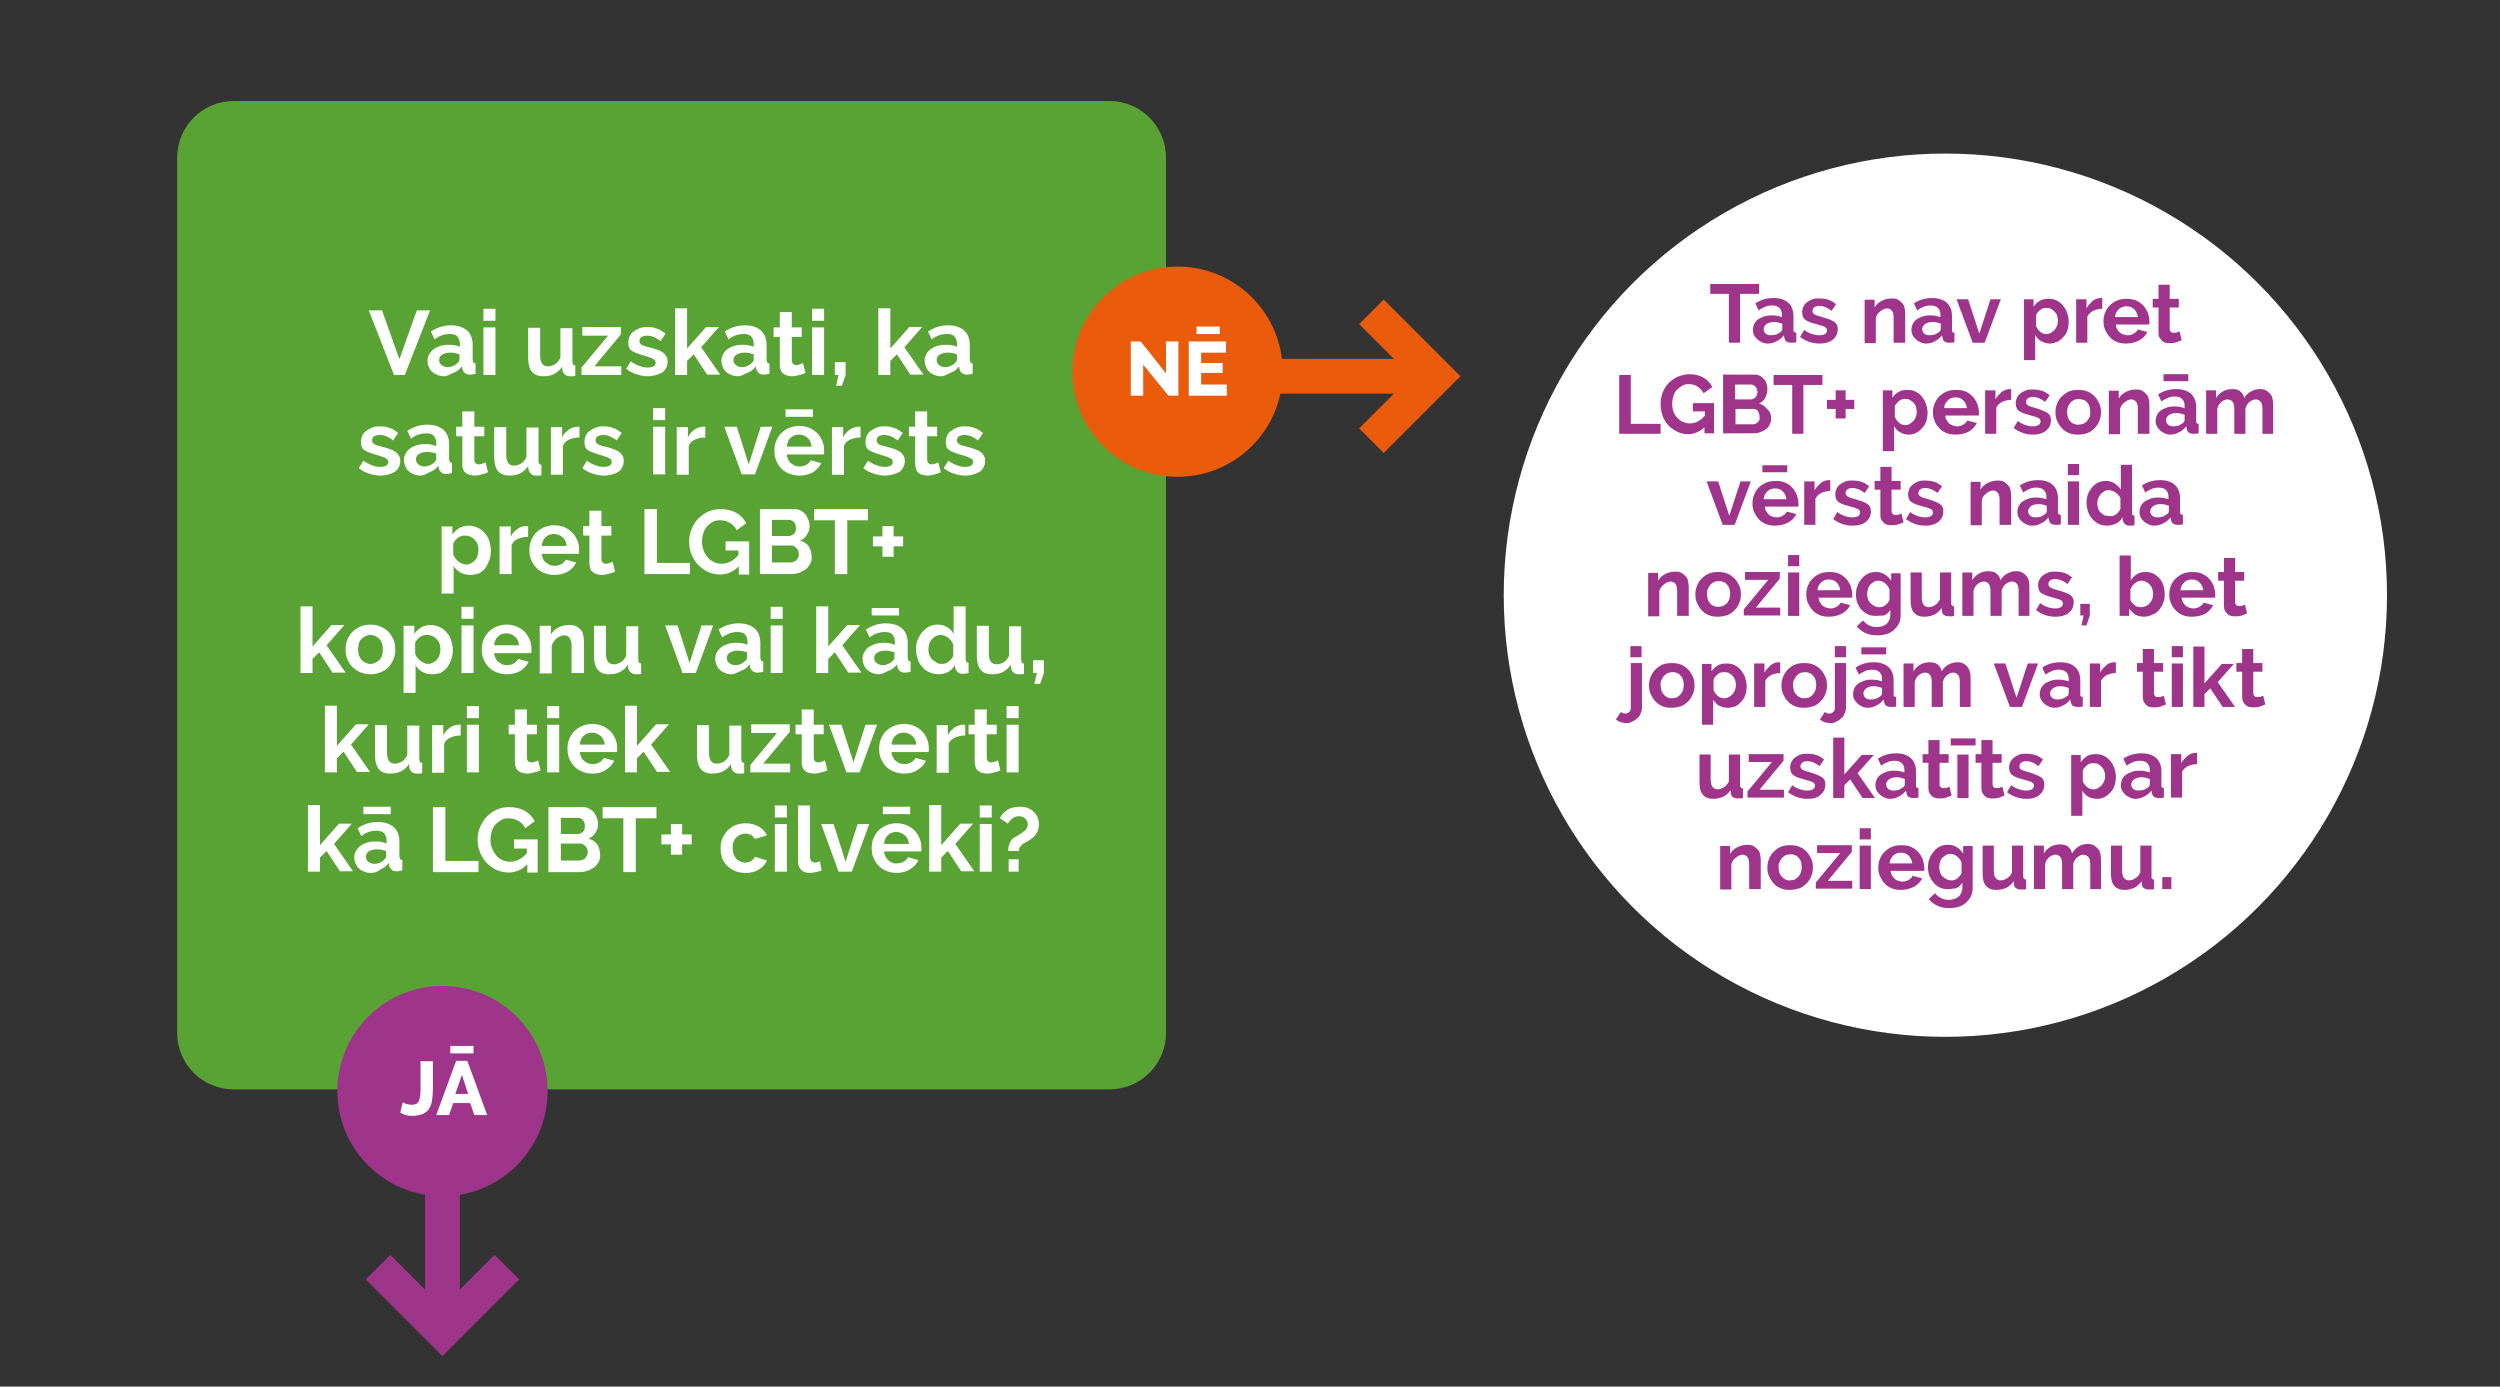 <?xml version="1.0" encoding="utf-8"?>
<!-- Generator: Adobe Illustrator 21.1.0, SVG Export Plug-In . SVG Version: 6.00 Build 0)  -->
<svg version="1.1" id="Layer_1" xmlns="http://www.w3.org/2000/svg" xmlns:xlink="http://www.w3.org/1999/xlink" x="0px" y="0px"
	 width="604px" height="335px" viewBox="-657 335 604 335" style="enable-background:new -657 335 604 335;" xml:space="preserve">
<rect x="-657" y="335" width="604" height="335" fill="#333333" stroke="none"/>
<style type="text/css">
	.st0{fill:#FFFFFF;}
	.st1{fill:#9F358B;}
	.st2{fill:#58A333;}
	.st3{fill:none;stroke:#EA5B0C;stroke-width:8.392;stroke-miterlimit:10;}
	.st4{fill:none;stroke:#EA5B0C;stroke-width:8.392;stroke-linecap:square;stroke-miterlimit:10;}
	.st5{fill:#EA5B0C;}
	.st6{fill:none;stroke:#9F358B;stroke-width:8.392;stroke-miterlimit:10;}
	.st7{fill:none;stroke:#9F358B;stroke-width:8.392;stroke-linecap:square;stroke-miterlimit:10;}
</style>
<g>
	<circle class="st0" cx="-187" cy="478.8" r="106.7"/>
	<g>
		<path class="st1" d="M-232.1,406h-4.5v11.8h-2.7V406h-4.5v-2.4h11.8V406z"/>
		<path class="st1" d="M-229.9,418c-0.5,0-1-0.1-1.4-0.3c-0.4-0.2-0.8-0.4-1.1-0.7c-0.3-0.3-0.6-0.6-0.8-1c-0.2-0.4-0.3-0.8-0.3-1.3
			c0-0.5,0.1-0.9,0.3-1.4c0.2-0.4,0.5-0.8,0.9-1.1c0.4-0.3,0.9-0.5,1.4-0.7c0.5-0.2,1.1-0.3,1.8-0.3c0.5,0,0.9,0,1.4,0.1
			s0.8,0.2,1.2,0.3v-0.6c0-0.7-0.2-1.2-0.6-1.6c-0.4-0.4-1-0.6-1.8-0.6c-0.6,0-1.1,0.1-1.6,0.3s-1.1,0.5-1.6,0.9l-0.8-1.7
			c1.3-0.9,2.8-1.3,4.4-1.3c1.5,0,2.7,0.4,3.5,1.1c0.8,0.7,1.3,1.8,1.3,3.2v3.3c0,0.3,0,0.5,0.2,0.6c0.1,0.1,0.3,0.2,0.5,0.2v2.3
			c-0.5,0.1-0.8,0.1-1.2,0.1c-0.5,0-0.9-0.1-1.2-0.3s-0.4-0.5-0.5-0.9l-0.1-0.6c-0.5,0.6-1,1.1-1.7,1.4
			C-228.4,417.8-229.1,418-229.9,418z M-229.1,416c0.5,0,0.9-0.1,1.3-0.2c0.4-0.2,0.7-0.4,1-0.6c0.3-0.2,0.4-0.5,0.4-0.8v-1.2
			c-0.3-0.1-0.7-0.2-1-0.3c-0.4-0.1-0.7-0.1-1.1-0.1c-0.7,0-1.3,0.2-1.7,0.5c-0.4,0.3-0.7,0.7-0.7,1.2c0,0.5,0.2,0.8,0.5,1.1
			C-230.1,415.9-229.7,416-229.1,416z"/>
		<path class="st1" d="M-217.3,418c-0.9,0-1.7-0.1-2.6-0.4c-0.8-0.3-1.6-0.7-2.2-1.2l1-1.7c0.6,0.5,1.3,0.8,1.9,1s1.2,0.3,1.8,0.3
			c0.5,0,1-0.1,1.3-0.3s0.5-0.5,0.5-0.9c0-0.4-0.2-0.6-0.5-0.8c-0.4-0.2-0.9-0.4-1.8-0.6c-0.7-0.2-1.3-0.4-1.7-0.5
			c-0.5-0.2-0.9-0.4-1.2-0.6c-0.3-0.2-0.5-0.5-0.6-0.8c-0.1-0.3-0.2-0.6-0.2-1c0-0.5,0.1-1,0.3-1.4c0.2-0.4,0.5-0.8,0.9-1.1
			s0.8-0.5,1.3-0.7s1-0.2,1.6-0.2c0.8,0,1.5,0.1,2.2,0.3s1.3,0.6,1.9,1.1l-1.1,1.6c-0.5-0.4-1-0.7-1.5-0.9c-0.5-0.2-1-0.3-1.5-0.3
			c-0.5,0-0.8,0.1-1.1,0.3c-0.3,0.2-0.5,0.5-0.5,0.9c0,0.2,0,0.3,0.1,0.5c0.1,0.1,0.2,0.2,0.3,0.3s0.4,0.2,0.6,0.3s0.6,0.2,1,0.3
			c0.7,0.2,1.3,0.4,1.9,0.6c0.5,0.2,0.9,0.4,1.3,0.6c0.3,0.2,0.6,0.5,0.7,0.8c0.2,0.3,0.2,0.7,0.2,1.1c0,1-0.4,1.8-1.1,2.4
			C-215,417.7-216,418-217.3,418z"/>
		<path class="st1" d="M-196.8,417.8h-2.7v-5.9c0-0.8-0.1-1.5-0.4-1.8c-0.3-0.4-0.7-0.6-1.2-0.6c-0.3,0-0.5,0.1-0.8,0.2
			c-0.3,0.1-0.5,0.3-0.8,0.5c-0.2,0.2-0.5,0.4-0.7,0.7c-0.2,0.3-0.3,0.6-0.4,0.9v6.1h-2.7v-10.5h2.4v1.9c0.4-0.7,0.9-1.2,1.7-1.6
			c0.7-0.4,1.6-0.6,2.5-0.6c0.7,0,1.2,0.1,1.6,0.4c0.4,0.2,0.7,0.6,1,0.9s0.4,0.8,0.5,1.3c0.1,0.5,0.1,1,0.1,1.5V417.8z"/>
		<path class="st1" d="M-191.6,418c-0.5,0-1-0.1-1.4-0.3c-0.4-0.2-0.8-0.4-1.1-0.7c-0.3-0.3-0.6-0.6-0.8-1c-0.2-0.4-0.3-0.8-0.3-1.3
			c0-0.5,0.1-0.9,0.3-1.4c0.2-0.4,0.5-0.8,0.9-1.1c0.4-0.3,0.9-0.5,1.4-0.7c0.5-0.2,1.1-0.3,1.8-0.3c0.5,0,0.9,0,1.4,0.1
			c0.4,0.1,0.8,0.2,1.2,0.3v-0.6c0-0.7-0.2-1.2-0.6-1.6c-0.4-0.4-1-0.6-1.8-0.6c-0.6,0-1.1,0.1-1.6,0.3c-0.5,0.2-1.1,0.5-1.6,0.9
			l-0.8-1.7c1.3-0.9,2.8-1.3,4.4-1.3c1.5,0,2.7,0.4,3.5,1.1c0.8,0.7,1.3,1.8,1.3,3.2v3.3c0,0.3,0,0.5,0.1,0.6
			c0.1,0.1,0.3,0.2,0.5,0.2v2.3c-0.5,0.1-0.8,0.1-1.2,0.1c-0.5,0-0.9-0.1-1.2-0.3c-0.3-0.2-0.4-0.5-0.5-0.9l-0.1-0.6
			c-0.5,0.6-1,1.1-1.7,1.4C-190.1,417.8-190.8,418-191.6,418z M-190.8,416c0.5,0,0.9-0.1,1.3-0.2c0.4-0.2,0.7-0.4,1-0.6
			c0.3-0.2,0.4-0.5,0.4-0.8v-1.2c-0.3-0.1-0.7-0.2-1-0.3c-0.4-0.1-0.7-0.1-1.1-0.1c-0.7,0-1.3,0.2-1.7,0.5c-0.4,0.3-0.7,0.7-0.7,1.2
			c0,0.5,0.2,0.8,0.5,1.1S-191.4,416-190.8,416z"/>
		<path class="st1" d="M-180.4,417.8l-3.9-10.5h2.8l2.7,8.3l2.7-8.3h2.5l-3.9,10.5H-180.4z"/>
		<path class="st1" d="M-161.7,418c-0.8,0-1.5-0.2-2.2-0.6s-1.1-0.9-1.4-1.5v6.1h-2.7v-14.7h2.3v1.8c0.4-0.6,0.9-1.1,1.5-1.4
			c0.6-0.4,1.3-0.5,2.1-0.5c0.7,0,1.4,0.1,2,0.4c0.6,0.3,1.1,0.7,1.5,1.2c0.4,0.5,0.8,1.1,1,1.7c0.2,0.7,0.4,1.4,0.4,2.1
			c0,0.8-0.1,1.5-0.3,2.1c-0.2,0.7-0.5,1.2-1,1.7c-0.4,0.5-0.9,0.9-1.5,1.2C-160.5,417.8-161.1,418-161.7,418z M-162.6,415.7
			c0.4,0,0.8-0.1,1.1-0.3s0.6-0.4,0.9-0.7c0.2-0.3,0.4-0.6,0.6-1c0.1-0.4,0.2-0.8,0.2-1.2c0-0.4-0.1-0.9-0.2-1.2
			c-0.1-0.4-0.3-0.7-0.6-1c-0.3-0.3-0.6-0.5-0.9-0.7c-0.4-0.2-0.7-0.2-1.1-0.2c-0.3,0-0.5,0-0.8,0.1c-0.3,0.1-0.5,0.2-0.7,0.4
			c-0.2,0.2-0.4,0.3-0.6,0.6c-0.2,0.2-0.3,0.4-0.4,0.7v2.5c0.2,0.6,0.6,1.1,1.1,1.5C-163.8,415.5-163.2,415.7-162.6,415.7z"/>
		<path class="st1" d="M-149.1,409.6c-0.8,0-1.5,0.2-2.2,0.5c-0.6,0.3-1.1,0.8-1.4,1.4v6.3h-2.7v-10.5h2.5v2.2
			c0.2-0.4,0.4-0.7,0.7-1c0.3-0.3,0.5-0.5,0.8-0.8s0.6-0.4,0.9-0.5c0.3-0.1,0.6-0.2,0.9-0.2c0.1,0,0.3,0,0.3,0s0.1,0,0.2,0V409.6z"
			/>
		<path class="st1" d="M-143.3,418c-0.8,0-1.6-0.1-2.3-0.4s-1.3-0.7-1.7-1.2c-0.5-0.5-0.8-1.1-1.1-1.7c-0.3-0.7-0.4-1.3-0.4-2.1
			c0-0.7,0.1-1.4,0.4-2.1c0.3-0.7,0.6-1.2,1.1-1.7c0.5-0.5,1.1-0.9,1.8-1.2c0.7-0.3,1.5-0.4,2.3-0.4s1.6,0.1,2.3,0.4
			c0.7,0.3,1.2,0.7,1.7,1.2c0.5,0.5,0.8,1.1,1.1,1.7c0.2,0.7,0.4,1.3,0.4,2c0,0.2,0,0.3,0,0.5c0,0.2,0,0.3,0,0.4h-8.1
			c0,0.4,0.1,0.8,0.3,1.1c0.2,0.3,0.4,0.6,0.6,0.8c0.3,0.2,0.5,0.4,0.9,0.5s0.7,0.2,1,0.2c0.5,0,1-0.1,1.5-0.4c0.5-0.3,0.8-0.6,1-1
			l2.3,0.6c-0.4,0.8-1,1.5-1.9,2S-142.1,418-143.3,418z M-140.5,411.6c-0.1-0.8-0.4-1.4-0.9-1.9s-1.1-0.7-1.9-0.7
			c-0.4,0-0.7,0.1-1,0.2c-0.3,0.1-0.6,0.3-0.8,0.5c-0.2,0.2-0.4,0.5-0.6,0.8c-0.2,0.3-0.2,0.7-0.3,1.1H-140.5z"/>
		<path class="st1" d="M-129.9,417.2c-0.4,0.2-0.8,0.3-1.3,0.5c-0.5,0.2-1.1,0.2-1.6,0.2c-0.4,0-0.7,0-1-0.1
			c-0.3-0.1-0.6-0.2-0.9-0.5c-0.2-0.2-0.4-0.5-0.6-0.8s-0.2-0.7-0.2-1.2v-6h-1.4v-2.1h1.4v-3.4h2.7v3.4h2.2v2.1h-2.2v5.1
			c0,0.4,0.1,0.6,0.3,0.8s0.4,0.2,0.7,0.2c0.3,0,0.6,0,0.8-0.1s0.5-0.2,0.6-0.2L-129.9,417.2z"/>
		<path class="st1" d="M-265.8,439.8v-14.2h2.8v11.8h7.2v2.4H-265.8z"/>
		<path class="st1" d="M-245.2,438.2c-1.1,1.1-2.5,1.7-4,1.7c-0.9,0-1.8-0.2-2.6-0.6c-0.8-0.4-1.5-0.9-2.1-1.5
			c-0.6-0.7-1.1-1.4-1.4-2.3s-0.5-1.8-0.5-2.9c0-1,0.2-1.9,0.5-2.8c0.4-0.9,0.8-1.6,1.5-2.3c0.6-0.6,1.4-1.2,2.2-1.5
			s1.8-0.6,2.7-0.6c1.3,0,2.5,0.3,3.4,0.8s1.7,1.3,2.2,2.3l-2.1,1.5c-0.4-0.7-0.9-1.2-1.5-1.6c-0.6-0.4-1.3-0.6-2.1-0.6
			c-0.6,0-1.1,0.1-1.6,0.4c-0.5,0.3-0.9,0.6-1.3,1s-0.6,0.9-0.8,1.5s-0.3,1.2-0.3,1.8c0,0.7,0.1,1.3,0.3,1.9
			c0.2,0.6,0.5,1.1,0.9,1.5c0.4,0.4,0.8,0.8,1.3,1c0.5,0.2,1.1,0.4,1.7,0.4c1.4,0,2.6-0.6,3.7-1.9v-1h-2.9v-2h5.1v7.3h-2.3V438.2z"
			/>
		<path class="st1" d="M-229.1,436.1c0,0.6-0.1,1.1-0.4,1.6c-0.2,0.5-0.6,0.8-1,1.1s-0.9,0.5-1.5,0.7c-0.6,0.2-1.1,0.2-1.8,0.2h-6.9
			v-14.2h7.6c0.5,0,0.9,0.1,1.3,0.3c0.4,0.2,0.7,0.5,1,0.8c0.3,0.3,0.5,0.7,0.6,1.2c0.2,0.4,0.2,0.9,0.2,1.3c0,0.7-0.2,1.3-0.5,2
			c-0.3,0.6-0.9,1.1-1.5,1.4c0.8,0.2,1.5,0.7,1.9,1.3C-229.3,434.4-229.1,435.2-229.1,436.1z M-237.8,427.9v3.6h3.7
			c0.5,0,0.9-0.2,1.2-0.5c0.3-0.3,0.5-0.8,0.5-1.3c0-0.5-0.2-1-0.5-1.3c-0.3-0.3-0.7-0.5-1.1-0.5H-237.8z M-231.9,435.6
			c0-0.3,0-0.5-0.1-0.7c-0.1-0.2-0.2-0.4-0.3-0.6s-0.3-0.3-0.5-0.4c-0.2-0.1-0.4-0.1-0.7-0.1h-4.2v3.7h4.1c0.3,0,0.5,0,0.7-0.1
			c0.2-0.1,0.4-0.2,0.6-0.4c0.2-0.2,0.3-0.4,0.4-0.6C-231.9,436.1-231.9,435.8-231.9,435.6z"/>
		<path class="st1" d="M-216.8,428h-4.5v11.8h-2.7V428h-4.5v-2.4h11.8V428z"/>
		<path class="st1" d="M-209,431.6v2.2h-2.1v2.3h-2.4v-2.3h-2.1v-2.2h2.1v-2.3h2.4v2.3H-209z"/>
		<path class="st1" d="M-195.8,440c-0.8,0-1.5-0.2-2.2-0.6s-1.1-0.9-1.4-1.5v6.1h-2.7v-14.7h2.3v1.8c0.4-0.6,0.9-1.1,1.5-1.4
			c0.6-0.4,1.3-0.5,2.1-0.5c0.7,0,1.4,0.1,2,0.4c0.6,0.3,1.1,0.7,1.5,1.2c0.4,0.5,0.8,1.1,1,1.7c0.2,0.7,0.4,1.4,0.4,2.1
			c0,0.8-0.1,1.5-0.3,2.1c-0.2,0.7-0.5,1.2-1,1.7c-0.4,0.5-0.9,0.9-1.5,1.2C-194.5,439.8-195.1,440-195.8,440z M-196.7,437.7
			c0.4,0,0.8-0.1,1.1-0.3s0.6-0.4,0.9-0.7c0.2-0.3,0.4-0.6,0.6-1c0.1-0.4,0.2-0.8,0.2-1.2c0-0.4-0.1-0.9-0.2-1.2
			c-0.1-0.4-0.3-0.7-0.6-1c-0.3-0.3-0.6-0.5-0.9-0.7c-0.4-0.2-0.7-0.2-1.1-0.2c-0.3,0-0.5,0-0.8,0.1c-0.3,0.1-0.5,0.2-0.7,0.4
			c-0.2,0.2-0.4,0.3-0.6,0.6c-0.2,0.2-0.3,0.4-0.4,0.7v2.5c0.2,0.6,0.6,1.1,1.1,1.5C-197.8,437.5-197.2,437.7-196.7,437.7z"/>
		<path class="st1" d="M-184.5,440c-0.8,0-1.6-0.1-2.3-0.4c-0.7-0.3-1.3-0.7-1.7-1.2c-0.5-0.5-0.9-1.1-1.1-1.7
			c-0.3-0.7-0.4-1.3-0.4-2.1c0-0.7,0.1-1.4,0.4-2.1c0.3-0.7,0.6-1.2,1.1-1.7c0.5-0.5,1.1-0.9,1.8-1.2c0.7-0.3,1.5-0.4,2.3-0.4
			c0.9,0,1.6,0.1,2.3,0.4c0.7,0.3,1.2,0.7,1.7,1.2c0.5,0.5,0.8,1.1,1.1,1.7c0.2,0.7,0.4,1.3,0.4,2c0,0.2,0,0.3,0,0.5
			c0,0.2,0,0.3,0,0.4h-8.1c0,0.4,0.1,0.8,0.3,1.1c0.2,0.3,0.4,0.6,0.6,0.8c0.3,0.2,0.5,0.4,0.9,0.5c0.3,0.1,0.7,0.2,1,0.2
			c0.5,0,1-0.1,1.5-0.4c0.5-0.3,0.8-0.6,1-1l2.3,0.6c-0.4,0.8-1,1.5-1.8,2S-183.3,440-184.5,440z M-181.8,433.6
			c-0.1-0.8-0.4-1.4-0.9-1.9c-0.5-0.5-1.1-0.7-1.9-0.7c-0.4,0-0.7,0.1-1,0.2c-0.3,0.1-0.6,0.3-0.8,0.5c-0.2,0.2-0.4,0.5-0.6,0.8
			c-0.2,0.3-0.2,0.7-0.3,1.1H-181.8z"/>
		<path class="st1" d="M-171.1,431.6c-0.8,0-1.5,0.2-2.2,0.5c-0.6,0.3-1.1,0.8-1.4,1.4v6.3h-2.7v-10.5h2.5v2.2
			c0.2-0.4,0.4-0.7,0.7-1c0.3-0.3,0.5-0.5,0.8-0.8c0.3-0.2,0.6-0.4,0.9-0.5c0.3-0.1,0.6-0.2,0.9-0.2c0.1,0,0.3,0,0.3,0s0.1,0,0.2,0
			V431.6z"/>
		<path class="st1" d="M-165.7,440c-0.9,0-1.7-0.1-2.6-0.4c-0.8-0.3-1.6-0.7-2.2-1.2l1-1.7c0.6,0.5,1.3,0.8,1.9,1
			c0.6,0.2,1.2,0.3,1.8,0.3c0.5,0,1-0.1,1.3-0.3s0.5-0.5,0.5-0.9c0-0.4-0.2-0.6-0.5-0.8c-0.4-0.2-0.9-0.4-1.8-0.6
			c-0.7-0.2-1.3-0.4-1.7-0.5c-0.5-0.2-0.9-0.4-1.2-0.6c-0.3-0.2-0.5-0.5-0.6-0.8c-0.1-0.3-0.2-0.6-0.2-1c0-0.5,0.1-1,0.3-1.4
			c0.2-0.4,0.5-0.8,0.9-1.1c0.4-0.3,0.8-0.5,1.3-0.7s1-0.2,1.6-0.2c0.8,0,1.5,0.1,2.2,0.3s1.3,0.6,1.9,1.1l-1.1,1.6
			c-0.5-0.4-1-0.7-1.5-0.9c-0.5-0.2-1-0.3-1.5-0.3c-0.5,0-0.8,0.1-1.1,0.3c-0.3,0.2-0.5,0.5-0.5,0.9c0,0.2,0,0.3,0.1,0.5
			c0.1,0.1,0.2,0.2,0.3,0.3c0.2,0.1,0.4,0.2,0.6,0.3c0.3,0.1,0.6,0.2,1,0.3c0.7,0.2,1.3,0.4,1.8,0.6c0.5,0.2,0.9,0.4,1.3,0.6
			c0.3,0.2,0.6,0.5,0.7,0.8c0.2,0.3,0.2,0.7,0.2,1.1c0,1-0.4,1.8-1.1,2.4S-164.4,440-165.7,440z"/>
		<path class="st1" d="M-154.9,440c-0.9,0-1.6-0.1-2.3-0.4c-0.7-0.3-1.3-0.7-1.7-1.2c-0.5-0.5-0.8-1.1-1.1-1.7
			c-0.3-0.7-0.4-1.3-0.4-2.1c0-0.7,0.1-1.4,0.4-2.1c0.3-0.7,0.6-1.2,1.1-1.7c0.5-0.5,1.1-0.9,1.7-1.2c0.7-0.3,1.4-0.4,2.3-0.4
			s1.6,0.1,2.3,0.4c0.7,0.3,1.2,0.7,1.7,1.2c0.5,0.5,0.8,1.1,1.1,1.7c0.3,0.7,0.4,1.3,0.4,2.1c0,0.7-0.1,1.4-0.4,2.1
			c-0.3,0.7-0.6,1.2-1.1,1.7c-0.5,0.5-1,0.9-1.7,1.2C-153.2,439.8-154,440-154.9,440z M-157.6,434.5c0,0.5,0.1,0.9,0.2,1.3
			c0.1,0.4,0.3,0.7,0.6,1c0.2,0.3,0.5,0.5,0.9,0.6c0.3,0.2,0.7,0.2,1.1,0.2s0.7-0.1,1.1-0.2c0.3-0.2,0.6-0.4,0.9-0.6
			c0.2-0.3,0.4-0.6,0.6-1s0.2-0.8,0.2-1.3c0-0.5-0.1-0.9-0.2-1.3s-0.3-0.7-0.6-1c-0.2-0.3-0.5-0.5-0.9-0.6s-0.7-0.2-1.1-0.2
			s-0.7,0.1-1.1,0.2c-0.3,0.2-0.6,0.4-0.9,0.7c-0.2,0.3-0.4,0.6-0.6,1C-157.5,433.7-157.6,434.1-157.6,434.5z"/>
		<path class="st1" d="M-137.8,439.8h-2.7v-5.9c0-0.8-0.1-1.5-0.4-1.8c-0.3-0.4-0.7-0.6-1.2-0.6c-0.3,0-0.5,0.1-0.8,0.2
			c-0.3,0.1-0.5,0.3-0.8,0.5c-0.2,0.2-0.5,0.4-0.7,0.7c-0.2,0.3-0.3,0.6-0.4,0.9v6.1h-2.7v-10.5h2.4v1.9c0.4-0.7,0.9-1.2,1.7-1.6
			c0.7-0.4,1.6-0.6,2.5-0.6c0.7,0,1.2,0.1,1.6,0.4c0.4,0.2,0.7,0.6,1,0.9s0.4,0.8,0.5,1.3c0.1,0.5,0.1,1,0.1,1.5V439.8z"/>
		<path class="st1" d="M-132.6,440c-0.5,0-1-0.1-1.4-0.3c-0.4-0.2-0.8-0.4-1.1-0.7c-0.3-0.3-0.6-0.6-0.8-1c-0.2-0.4-0.3-0.8-0.3-1.3
			c0-0.5,0.1-0.9,0.3-1.4c0.2-0.4,0.5-0.8,0.9-1.1c0.4-0.3,0.9-0.5,1.4-0.7c0.5-0.2,1.1-0.3,1.8-0.3c0.5,0,0.9,0,1.4,0.1
			c0.4,0.1,0.8,0.2,1.2,0.3v-0.6c0-0.7-0.2-1.2-0.6-1.6c-0.4-0.4-1-0.6-1.8-0.6c-0.6,0-1.1,0.1-1.6,0.3c-0.5,0.2-1.1,0.5-1.6,0.9
			l-0.8-1.7c1.3-0.9,2.8-1.3,4.4-1.3c1.5,0,2.7,0.4,3.5,1.1c0.8,0.7,1.3,1.8,1.3,3.2v3.3c0,0.3,0,0.5,0.1,0.6
			c0.1,0.1,0.3,0.2,0.5,0.2v2.3c-0.5,0.1-0.8,0.1-1.2,0.1c-0.5,0-0.9-0.1-1.2-0.3c-0.3-0.2-0.4-0.5-0.5-0.9l-0.1-0.6
			c-0.5,0.6-1,1.1-1.7,1.4C-131.2,439.8-131.9,440-132.6,440z M-134.3,427.1v-1.7h6v1.7H-134.3z M-131.9,438c0.5,0,0.9-0.1,1.3-0.2
			c0.4-0.2,0.7-0.4,1-0.6c0.3-0.2,0.4-0.5,0.4-0.8v-1.2c-0.3-0.1-0.7-0.2-1-0.3c-0.4-0.1-0.7-0.1-1.1-0.1c-0.7,0-1.3,0.2-1.7,0.5
			c-0.4,0.3-0.7,0.7-0.7,1.2c0,0.5,0.2,0.8,0.5,1.1S-132.4,438-131.9,438z"/>
		<path class="st1" d="M-107.7,439.8h-2.7v-5.9c0-0.8-0.1-1.5-0.4-1.8c-0.3-0.4-0.7-0.6-1.2-0.6c-0.5,0-1,0.2-1.5,0.6
			s-0.8,0.9-1,1.6v6.1h-2.7v-5.9c0-0.8-0.1-1.5-0.4-1.8c-0.3-0.4-0.7-0.6-1.2-0.6c-0.5,0-1,0.2-1.5,0.6c-0.5,0.4-0.8,0.9-1,1.6v6.1
			h-2.7v-10.5h2.4v1.9c0.4-0.7,0.9-1.2,1.6-1.6c0.7-0.4,1.4-0.6,2.3-0.6c0.9,0,1.6,0.2,2,0.6c0.5,0.4,0.8,1,0.9,1.6
			c0.4-0.7,1-1.3,1.6-1.6c0.7-0.4,1.4-0.6,2.2-0.6c0.6,0,1.2,0.1,1.6,0.4c0.4,0.2,0.7,0.6,1,0.9s0.4,0.8,0.5,1.3
			c0.1,0.5,0.1,1,0.1,1.5V439.8z"/>
		<path class="st1" d="M-240.8,461.8l-3.9-10.5h2.8l2.7,8.3l2.7-8.3h2.5l-3.9,10.5H-240.8z"/>
		<path class="st1" d="M-228.1,462c-0.8,0-1.6-0.1-2.3-0.4s-1.3-0.7-1.7-1.2c-0.5-0.5-0.8-1.1-1.1-1.7c-0.3-0.7-0.4-1.3-0.4-2.1
			c0-0.7,0.1-1.4,0.4-2.1c0.3-0.7,0.6-1.2,1.1-1.7c0.5-0.5,1.1-0.9,1.8-1.2c0.7-0.3,1.5-0.4,2.3-0.4s1.6,0.1,2.3,0.4
			c0.7,0.3,1.2,0.7,1.7,1.2c0.5,0.5,0.8,1.1,1.1,1.7c0.2,0.7,0.4,1.3,0.4,2c0,0.2,0,0.3,0,0.5c0,0.2,0,0.3,0,0.4h-8.1
			c0,0.4,0.1,0.8,0.3,1.1c0.2,0.3,0.4,0.6,0.6,0.8c0.3,0.2,0.5,0.4,0.9,0.5s0.7,0.2,1,0.2c0.5,0,1-0.1,1.5-0.4c0.5-0.3,0.8-0.6,1-1
			l2.3,0.6c-0.4,0.8-1,1.5-1.9,2S-227,462-228.1,462z M-231.2,449.1v-1.7h6v1.7H-231.2z M-225.4,455.6c-0.1-0.8-0.4-1.4-0.9-1.9
			s-1.1-0.7-1.9-0.7c-0.4,0-0.7,0.1-1,0.2c-0.3,0.1-0.6,0.3-0.8,0.5c-0.2,0.2-0.4,0.5-0.6,0.8c-0.2,0.3-0.2,0.7-0.3,1.1H-225.4z"/>
		<path class="st1" d="M-214.8,453.6c-0.8,0-1.5,0.2-2.2,0.5c-0.6,0.3-1.1,0.8-1.4,1.4v6.3h-2.7v-10.5h2.5v2.2
			c0.2-0.4,0.4-0.7,0.7-1c0.3-0.3,0.5-0.5,0.8-0.8s0.6-0.4,0.9-0.5c0.3-0.1,0.6-0.2,0.9-0.2c0.1,0,0.3,0,0.3,0s0.1,0,0.2,0V453.6z"
			/>
		<path class="st1" d="M-209.3,462c-0.9,0-1.7-0.1-2.6-0.4c-0.8-0.3-1.6-0.7-2.2-1.2l1-1.7c0.6,0.5,1.3,0.8,1.9,1s1.2,0.3,1.8,0.3
			c0.5,0,1-0.1,1.3-0.3s0.5-0.5,0.5-0.9c0-0.4-0.2-0.6-0.5-0.8c-0.4-0.2-0.9-0.4-1.8-0.6c-0.7-0.2-1.3-0.4-1.7-0.5
			c-0.5-0.2-0.9-0.4-1.2-0.6c-0.3-0.2-0.5-0.5-0.6-0.8c-0.1-0.3-0.2-0.6-0.2-1c0-0.5,0.1-1,0.3-1.4c0.2-0.4,0.5-0.8,0.9-1.1
			s0.8-0.5,1.3-0.7s1-0.2,1.6-0.2c0.8,0,1.5,0.1,2.2,0.3s1.3,0.6,1.9,1.1l-1.1,1.6c-0.5-0.4-1-0.7-1.5-0.9c-0.5-0.2-1-0.3-1.5-0.3
			c-0.5,0-0.8,0.1-1.1,0.3c-0.3,0.2-0.5,0.5-0.5,0.9c0,0.2,0,0.3,0.1,0.5c0.1,0.1,0.2,0.2,0.3,0.3s0.4,0.2,0.6,0.3s0.6,0.2,1,0.3
			c0.7,0.2,1.3,0.4,1.9,0.6c0.5,0.2,0.9,0.4,1.3,0.6c0.3,0.2,0.6,0.5,0.7,0.8c0.2,0.3,0.2,0.7,0.2,1.1c0,1-0.4,1.8-1.1,2.4
			C-207,461.7-208,462-209.3,462z"/>
		<path class="st1" d="M-197.1,461.2c-0.4,0.2-0.8,0.3-1.3,0.5c-0.5,0.2-1.1,0.2-1.6,0.2c-0.4,0-0.7,0-1-0.1
			c-0.3-0.1-0.6-0.2-0.9-0.5c-0.2-0.2-0.4-0.5-0.6-0.8s-0.2-0.7-0.2-1.2v-6h-1.4v-2.1h1.4v-3.4h2.7v3.4h2.2v2.1h-2.2v5.1
			c0,0.4,0.1,0.6,0.3,0.8s0.4,0.2,0.7,0.2c0.3,0,0.6,0,0.8-0.1s0.5-0.2,0.6-0.2L-197.1,461.2z"/>
		<path class="st1" d="M-191.7,462c-0.9,0-1.7-0.1-2.6-0.4c-0.8-0.3-1.6-0.7-2.2-1.2l1-1.7c0.6,0.5,1.3,0.8,1.9,1
			c0.6,0.2,1.2,0.3,1.8,0.3c0.5,0,1-0.1,1.3-0.3c0.3-0.2,0.5-0.5,0.5-0.9c0-0.4-0.2-0.6-0.5-0.8c-0.4-0.2-0.9-0.4-1.8-0.6
			c-0.7-0.2-1.3-0.4-1.7-0.5c-0.5-0.2-0.9-0.4-1.2-0.6c-0.3-0.2-0.5-0.5-0.6-0.8c-0.1-0.3-0.2-0.6-0.2-1c0-0.5,0.1-1,0.3-1.4
			c0.2-0.4,0.5-0.8,0.9-1.1c0.4-0.3,0.8-0.5,1.3-0.7s1-0.2,1.6-0.2c0.8,0,1.5,0.1,2.2,0.3s1.3,0.6,1.9,1.1l-1.1,1.6
			c-0.5-0.4-1-0.7-1.5-0.9c-0.5-0.2-1-0.3-1.5-0.3c-0.5,0-0.8,0.1-1.1,0.3c-0.3,0.2-0.5,0.5-0.5,0.9c0,0.2,0,0.3,0.1,0.5
			c0.1,0.1,0.2,0.2,0.3,0.3c0.2,0.1,0.4,0.2,0.6,0.3c0.3,0.1,0.6,0.2,1,0.3c0.7,0.2,1.3,0.4,1.8,0.6c0.5,0.2,0.9,0.4,1.3,0.6
			c0.3,0.2,0.6,0.5,0.7,0.8c0.2,0.3,0.2,0.7,0.2,1.1c0,1-0.4,1.8-1.1,2.4S-190.4,462-191.7,462z"/>
		<path class="st1" d="M-171.2,461.8h-2.7v-5.9c0-0.8-0.1-1.5-0.4-1.8c-0.3-0.4-0.7-0.6-1.2-0.6c-0.3,0-0.5,0.1-0.8,0.2
			c-0.3,0.1-0.5,0.3-0.8,0.5c-0.2,0.2-0.5,0.4-0.7,0.7c-0.2,0.3-0.3,0.6-0.4,0.9v6.1h-2.7v-10.5h2.4v1.9c0.4-0.7,0.9-1.2,1.7-1.6
			c0.7-0.4,1.6-0.6,2.5-0.6c0.7,0,1.2,0.1,1.6,0.4c0.4,0.2,0.7,0.6,1,0.9s0.4,0.8,0.5,1.3c0.1,0.5,0.1,1,0.1,1.5V461.8z"/>
		<path class="st1" d="M-166,462c-0.5,0-1-0.1-1.4-0.3c-0.4-0.2-0.8-0.4-1.1-0.7c-0.3-0.3-0.6-0.6-0.8-1c-0.2-0.4-0.3-0.8-0.3-1.3
			c0-0.5,0.1-0.9,0.3-1.4c0.2-0.4,0.5-0.8,0.9-1.1c0.4-0.3,0.9-0.5,1.4-0.7c0.5-0.2,1.1-0.3,1.8-0.3c0.5,0,0.9,0,1.4,0.1
			s0.8,0.2,1.2,0.3v-0.6c0-0.7-0.2-1.2-0.6-1.6c-0.4-0.4-1-0.6-1.8-0.6c-0.6,0-1.1,0.1-1.6,0.3s-1.1,0.5-1.6,0.9l-0.8-1.7
			c1.3-0.9,2.8-1.3,4.4-1.3c1.5,0,2.7,0.4,3.5,1.1c0.8,0.7,1.3,1.8,1.3,3.2v3.3c0,0.3,0,0.5,0.2,0.6c0.1,0.1,0.3,0.2,0.5,0.2v2.3
			c-0.5,0.1-0.8,0.1-1.2,0.1c-0.5,0-0.9-0.1-1.2-0.3s-0.4-0.5-0.5-0.9l-0.1-0.6c-0.5,0.6-1,1.1-1.7,1.4
			C-164.5,461.8-165.2,462-166,462z M-165.2,460c0.5,0,0.9-0.1,1.3-0.2c0.4-0.2,0.7-0.4,1-0.6c0.3-0.2,0.4-0.5,0.4-0.8v-1.2
			c-0.3-0.1-0.7-0.2-1-0.3c-0.4-0.1-0.7-0.1-1.1-0.1c-0.7,0-1.3,0.2-1.7,0.5c-0.4,0.3-0.7,0.7-0.7,1.2c0,0.5,0.2,0.8,0.5,1.1
			C-166.1,459.9-165.7,460-165.2,460z"/>
		<path class="st1" d="M-157.4,449.8v-2.7h2.7v2.7H-157.4z M-157.4,461.8v-10.5h2.7v10.5H-157.4z"/>
		<path class="st1" d="M-147.9,462c-0.7,0-1.4-0.1-2-0.4c-0.6-0.3-1.1-0.7-1.6-1.2c-0.4-0.5-0.8-1.1-1-1.7c-0.2-0.7-0.4-1.4-0.4-2.1
			c0-0.8,0.1-1.5,0.3-2.1s0.6-1.2,1-1.7c0.4-0.5,0.9-0.9,1.5-1.2c0.6-0.3,1.2-0.4,1.9-0.4c0.8,0,1.5,0.2,2.1,0.6
			c0.6,0.4,1.1,0.9,1.5,1.5v-6h2.7v11.5c0,0.3,0,0.5,0.1,0.6c0.1,0.1,0.3,0.2,0.5,0.2v2.3c-0.5,0.1-0.8,0.1-1.1,0.1
			c-0.5,0-0.9-0.1-1.2-0.4c-0.3-0.2-0.5-0.6-0.5-0.9l-0.1-0.7c-0.4,0.7-0.9,1.2-1.6,1.5S-147.2,462-147.9,462z M-147.2,459.7
			c0.3,0,0.5,0,0.8-0.1c0.3-0.1,0.5-0.2,0.7-0.4s0.4-0.3,0.6-0.6c0.2-0.2,0.3-0.4,0.4-0.7v-2.5c-0.1-0.3-0.3-0.6-0.5-0.8
			s-0.4-0.5-0.7-0.6c-0.2-0.2-0.5-0.3-0.8-0.4c-0.3-0.1-0.5-0.2-0.8-0.2c-0.4,0-0.8,0.1-1.1,0.3c-0.3,0.2-0.6,0.4-0.9,0.7
			c-0.2,0.3-0.4,0.6-0.6,1c-0.1,0.4-0.2,0.8-0.2,1.2c0,0.4,0.1,0.8,0.2,1.2c0.1,0.4,0.3,0.7,0.6,1s0.6,0.5,0.9,0.7
			C-148,459.6-147.6,459.7-147.2,459.7z"/>
		<path class="st1" d="M-136.5,462c-0.5,0-1-0.1-1.4-0.3c-0.4-0.2-0.8-0.4-1.1-0.7c-0.3-0.3-0.6-0.6-0.8-1c-0.2-0.4-0.3-0.8-0.3-1.3
			c0-0.5,0.1-0.9,0.3-1.4c0.2-0.4,0.5-0.8,0.9-1.1c0.4-0.3,0.9-0.5,1.4-0.7c0.5-0.2,1.1-0.3,1.8-0.3c0.5,0,0.9,0,1.4,0.1
			s0.8,0.2,1.2,0.3v-0.6c0-0.7-0.2-1.2-0.6-1.6c-0.4-0.4-1-0.6-1.8-0.6c-0.6,0-1.1,0.1-1.6,0.3s-1.1,0.5-1.6,0.9l-0.8-1.7
			c1.3-0.9,2.8-1.3,4.4-1.3c1.5,0,2.7,0.4,3.5,1.1c0.8,0.7,1.3,1.8,1.3,3.2v3.3c0,0.3,0,0.5,0.2,0.6c0.1,0.1,0.3,0.2,0.5,0.2v2.3
			c-0.5,0.1-0.8,0.1-1.2,0.1c-0.5,0-0.9-0.1-1.2-0.3s-0.4-0.5-0.5-0.9l-0.1-0.6c-0.5,0.6-1,1.1-1.7,1.4
			C-135,461.8-135.7,462-136.5,462z M-135.7,460c0.5,0,0.9-0.1,1.3-0.2c0.4-0.2,0.7-0.4,1-0.6c0.3-0.2,0.4-0.5,0.4-0.8v-1.2
			c-0.3-0.1-0.7-0.2-1-0.3c-0.4-0.1-0.7-0.1-1.1-0.1c-0.7,0-1.3,0.2-1.7,0.5c-0.4,0.3-0.7,0.7-0.7,1.2c0,0.5,0.2,0.8,0.5,1.1
			C-136.7,459.9-136.2,460-135.7,460z"/>
		<path class="st1" d="M-249.1,483.8h-2.7v-5.9c0-0.8-0.1-1.5-0.4-1.8c-0.3-0.4-0.7-0.6-1.2-0.6c-0.3,0-0.5,0.1-0.8,0.2
			c-0.3,0.1-0.5,0.3-0.8,0.5c-0.2,0.2-0.5,0.4-0.7,0.7c-0.2,0.3-0.3,0.6-0.4,0.9v6.1h-2.7v-10.5h2.4v1.9c0.4-0.7,0.9-1.2,1.7-1.6
			c0.7-0.4,1.6-0.6,2.5-0.6c0.7,0,1.2,0.1,1.6,0.4c0.4,0.2,0.7,0.6,1,0.9s0.4,0.8,0.5,1.3c0.1,0.5,0.1,1,0.1,1.5V483.8z"/>
		<path class="st1" d="M-241.9,484c-0.9,0-1.6-0.1-2.3-0.4c-0.7-0.3-1.3-0.7-1.7-1.2c-0.5-0.5-0.8-1.1-1.1-1.7
			c-0.3-0.7-0.4-1.3-0.4-2.1c0-0.7,0.1-1.4,0.4-2.1c0.3-0.7,0.6-1.2,1.1-1.7c0.5-0.5,1-0.9,1.7-1.2c0.7-0.3,1.4-0.4,2.3-0.4
			c0.9,0,1.6,0.1,2.3,0.4c0.7,0.3,1.2,0.7,1.7,1.2c0.5,0.5,0.8,1.1,1.1,1.7s0.4,1.3,0.4,2.1c0,0.7-0.1,1.4-0.4,2.1
			c-0.3,0.7-0.6,1.2-1.1,1.7s-1,0.9-1.7,1.2C-240.3,483.8-241.1,484-241.9,484z M-244.6,478.5c0,0.5,0.1,0.9,0.2,1.3
			c0.1,0.4,0.3,0.7,0.6,1c0.2,0.3,0.5,0.5,0.9,0.6c0.3,0.2,0.7,0.2,1.1,0.2s0.7-0.1,1.1-0.2c0.3-0.2,0.6-0.4,0.9-0.6
			c0.2-0.3,0.4-0.6,0.6-1c0.1-0.4,0.2-0.8,0.2-1.3c0-0.5-0.1-0.9-0.2-1.3c-0.1-0.4-0.3-0.7-0.6-1c-0.2-0.3-0.5-0.5-0.9-0.6
			c-0.3-0.2-0.7-0.2-1.1-0.2s-0.7,0.1-1.1,0.2c-0.3,0.2-0.6,0.4-0.9,0.7c-0.2,0.3-0.4,0.6-0.6,1S-244.6,478.1-244.6,478.5z"/>
		<path class="st1" d="M-235.6,482.1l5.8-7h-5.6v-1.9h8.4v1.6l-5.8,7h5.9v1.9h-8.8V482.1z"/>
		<path class="st1" d="M-225,471.8v-2.7h2.7v2.7H-225z M-225,483.8v-10.5h2.7v10.5H-225z"/>
		<path class="st1" d="M-215.1,484c-0.8,0-1.6-0.1-2.3-0.4s-1.3-0.7-1.7-1.2c-0.5-0.5-0.8-1.1-1.1-1.7c-0.3-0.7-0.4-1.3-0.4-2.1
			c0-0.7,0.1-1.4,0.4-2.1c0.3-0.7,0.6-1.2,1.1-1.7c0.5-0.5,1.1-0.9,1.8-1.2c0.7-0.3,1.5-0.4,2.3-0.4s1.6,0.1,2.3,0.4
			c0.7,0.3,1.2,0.7,1.7,1.2c0.5,0.5,0.8,1.1,1.1,1.7c0.2,0.7,0.4,1.3,0.4,2c0,0.2,0,0.3,0,0.5c0,0.2,0,0.3,0,0.4h-8.1
			c0,0.4,0.1,0.8,0.3,1.1c0.2,0.3,0.4,0.6,0.6,0.8c0.3,0.2,0.5,0.4,0.9,0.5s0.7,0.2,1,0.2c0.5,0,1-0.1,1.5-0.4c0.5-0.3,0.8-0.6,1-1
			l2.3,0.6c-0.4,0.8-1,1.5-1.9,2S-213.9,484-215.1,484z M-212.4,477.6c-0.1-0.8-0.4-1.4-0.9-1.9s-1.1-0.7-1.9-0.7
			c-0.4,0-0.7,0.1-1,0.2c-0.3,0.1-0.6,0.3-0.8,0.5c-0.2,0.2-0.4,0.5-0.6,0.8c-0.2,0.3-0.2,0.7-0.3,1.1H-212.4z"/>
		<path class="st1" d="M-203.9,483.8c-0.7,0-1.3-0.1-1.9-0.4c-0.6-0.3-1.1-0.7-1.5-1.1s-0.7-1.1-1-1.7c-0.2-0.6-0.3-1.3-0.3-2
			c0-0.8,0.1-1.5,0.4-2.1c0.2-0.7,0.6-1.2,1-1.7c0.4-0.5,0.9-0.9,1.5-1.2c0.6-0.3,1.3-0.4,2-0.4c0.8,0,1.5,0.2,2.1,0.6
			s1.1,0.9,1.5,1.5v-1.8h2.3v10c0,0.8-0.1,1.5-0.4,2.1c-0.3,0.6-0.7,1.1-1.2,1.6c-0.5,0.4-1.1,0.8-1.8,1c-0.7,0.2-1.5,0.3-2.3,0.3
			c-1.1,0-2.1-0.2-2.9-0.6c-0.8-0.4-1.5-0.9-2-1.6l1.5-1.4c0.4,0.5,0.9,0.9,1.5,1.2c0.6,0.3,1.3,0.4,1.9,0.4c0.4,0,0.8-0.1,1.2-0.2
			s0.7-0.3,1-0.5c0.3-0.2,0.5-0.5,0.7-0.9c0.2-0.4,0.3-0.8,0.3-1.3v-1.3c-0.3,0.6-0.8,1.1-1.5,1.4
			C-202.5,483.7-203.1,483.8-203.9,483.8z M-203,481.7c0.3,0,0.6,0,0.8-0.1c0.3-0.1,0.5-0.2,0.7-0.4c0.2-0.2,0.4-0.3,0.6-0.6
			c0.2-0.2,0.3-0.4,0.4-0.7v-2.5c-0.2-0.6-0.6-1.1-1.1-1.5c-0.5-0.4-1-0.6-1.6-0.6c-0.4,0-0.8,0.1-1.1,0.3c-0.3,0.2-0.6,0.4-0.9,0.7
			c-0.2,0.3-0.4,0.6-0.5,1s-0.2,0.8-0.2,1.2c0,0.4,0.1,0.8,0.2,1.2c0.1,0.4,0.3,0.7,0.6,1c0.3,0.3,0.6,0.5,0.9,0.7
			C-203.8,481.6-203.4,481.7-203,481.7z"/>
		<path class="st1" d="M-192.1,484c-1.1,0-1.9-0.3-2.5-1c-0.6-0.7-0.8-1.7-0.8-3.1v-6.6h2.7v6c0,1.6,0.6,2.4,1.7,2.4
			c0.5,0,1-0.2,1.5-0.5c0.5-0.3,0.9-0.8,1.2-1.4v-6.5h2.7v7.4c0,0.3,0.1,0.5,0.2,0.6s0.3,0.2,0.5,0.2v2.3c-0.3,0.1-0.5,0.1-0.7,0.1
			c-0.2,0-0.3,0-0.5,0c-0.5,0-0.9-0.1-1.2-0.3c-0.3-0.2-0.5-0.5-0.5-0.9l-0.1-0.8c-0.5,0.7-1.1,1.3-1.8,1.6
			C-190.4,483.8-191.2,484-192.1,484z"/>
		<path class="st1" d="M-166.6,483.8h-2.7v-5.9c0-0.8-0.1-1.5-0.4-1.8c-0.3-0.4-0.7-0.6-1.2-0.6c-0.5,0-1,0.2-1.5,0.6
			c-0.5,0.4-0.8,0.9-1,1.6v6.1h-2.7v-5.9c0-0.8-0.1-1.5-0.4-1.8c-0.3-0.4-0.7-0.6-1.2-0.6c-0.5,0-1,0.2-1.5,0.6
			c-0.5,0.4-0.8,0.9-1,1.6v6.1h-2.7v-10.5h2.4v1.9c0.4-0.7,0.9-1.2,1.6-1.6c0.7-0.4,1.4-0.6,2.3-0.6c0.9,0,1.6,0.2,2,0.6
			c0.5,0.4,0.8,1,0.9,1.6c0.4-0.7,1-1.3,1.6-1.6c0.7-0.4,1.4-0.6,2.2-0.6c0.6,0,1.2,0.1,1.6,0.4c0.4,0.2,0.7,0.6,1,0.9
			s0.4,0.8,0.5,1.3c0.1,0.5,0.1,1,0.1,1.5V483.8z"/>
		<path class="st1" d="M-160.3,484c-0.9,0-1.7-0.1-2.6-0.4c-0.8-0.3-1.6-0.7-2.2-1.2l1-1.7c0.6,0.5,1.3,0.8,1.9,1s1.2,0.3,1.8,0.3
			c0.5,0,1-0.1,1.3-0.3s0.5-0.5,0.5-0.9c0-0.4-0.2-0.6-0.5-0.8c-0.4-0.2-0.9-0.4-1.8-0.6c-0.7-0.2-1.3-0.4-1.7-0.5
			c-0.5-0.2-0.9-0.4-1.2-0.6c-0.3-0.2-0.5-0.5-0.6-0.8c-0.1-0.3-0.2-0.6-0.2-1c0-0.5,0.1-1,0.3-1.4c0.2-0.4,0.5-0.8,0.9-1.1
			s0.8-0.5,1.3-0.7s1-0.2,1.6-0.2c0.8,0,1.5,0.1,2.2,0.3s1.3,0.6,1.9,1.1l-1.1,1.6c-0.5-0.4-1-0.7-1.5-0.9c-0.5-0.2-1-0.3-1.5-0.3
			c-0.5,0-0.8,0.1-1.1,0.3c-0.3,0.2-0.5,0.5-0.5,0.9c0,0.2,0,0.3,0.1,0.5c0.1,0.1,0.2,0.2,0.3,0.3s0.4,0.2,0.6,0.3s0.6,0.2,1,0.3
			c0.7,0.2,1.3,0.4,1.9,0.6c0.5,0.2,0.9,0.4,1.3,0.6c0.3,0.2,0.6,0.5,0.7,0.8c0.2,0.3,0.2,0.7,0.2,1.1c0,1-0.4,1.8-1.1,2.4
			C-158,483.7-159,484-160.3,484z"/>
		<path class="st1" d="M-154.1,486.1l0.5-2.4h-0.8v-2.8h2.3v2.8l-0.8,2.4H-154.1z"/>
		<path class="st1" d="M-139,484c-0.8,0-1.5-0.2-2.1-0.5c-0.6-0.4-1.1-0.9-1.5-1.5v1.8h-2.3v-14.6h2.7v6c0.4-0.6,0.9-1.1,1.5-1.5
			c0.6-0.4,1.3-0.5,2.1-0.5c0.7,0,1.3,0.1,1.9,0.4c0.6,0.3,1,0.7,1.5,1.2c0.4,0.5,0.7,1.1,0.9,1.7c0.2,0.7,0.3,1.4,0.3,2.1
			c0,0.8-0.1,1.5-0.4,2.1c-0.2,0.7-0.6,1.2-1,1.7c-0.4,0.5-1,0.9-1.6,1.1C-137.6,483.8-138.3,484-139,484z M-139.7,481.7
			c0.4,0,0.8-0.1,1.2-0.3c0.4-0.2,0.7-0.4,0.9-0.7s0.5-0.6,0.6-1c0.1-0.4,0.2-0.8,0.2-1.2c0-0.4-0.1-0.8-0.2-1.2
			c-0.1-0.4-0.3-0.7-0.6-1c-0.2-0.3-0.5-0.5-0.9-0.7c-0.3-0.2-0.7-0.3-1.1-0.3c-0.6,0-1.1,0.2-1.6,0.6c-0.5,0.4-0.8,0.9-1.1,1.5v2.5
			c0.1,0.3,0.2,0.5,0.4,0.7c0.2,0.2,0.4,0.4,0.6,0.6s0.5,0.3,0.7,0.4C-140.2,481.6-140,481.7-139.7,481.7z"/>
		<path class="st1" d="M-127.4,484c-0.8,0-1.6-0.1-2.3-0.4c-0.7-0.3-1.3-0.7-1.7-1.2c-0.5-0.5-0.9-1.1-1.1-1.7
			c-0.3-0.7-0.4-1.3-0.4-2.1c0-0.7,0.1-1.4,0.4-2.1c0.3-0.7,0.6-1.2,1.1-1.7c0.5-0.5,1.1-0.9,1.8-1.2c0.7-0.3,1.5-0.4,2.3-0.4
			c0.9,0,1.6,0.1,2.3,0.4c0.7,0.3,1.2,0.7,1.7,1.2c0.5,0.5,0.8,1.1,1.1,1.7c0.2,0.7,0.4,1.3,0.4,2c0,0.2,0,0.3,0,0.5
			c0,0.2,0,0.3,0,0.4h-8.1c0,0.4,0.1,0.8,0.3,1.1c0.2,0.3,0.4,0.6,0.6,0.8c0.3,0.2,0.5,0.4,0.9,0.5c0.3,0.1,0.7,0.2,1,0.2
			c0.5,0,1-0.1,1.5-0.4c0.5-0.3,0.8-0.6,1-1l2.3,0.6c-0.4,0.8-1,1.5-1.8,2S-126.2,484-127.4,484z M-124.7,477.6
			c-0.1-0.8-0.4-1.4-0.9-1.9c-0.5-0.5-1.1-0.7-1.9-0.7c-0.4,0-0.7,0.1-1,0.2c-0.3,0.1-0.6,0.3-0.8,0.5c-0.2,0.2-0.4,0.5-0.6,0.8
			c-0.2,0.3-0.2,0.7-0.3,1.1H-124.7z"/>
		<path class="st1" d="M-114.1,483.2c-0.4,0.2-0.8,0.3-1.3,0.5c-0.5,0.2-1.1,0.2-1.6,0.2c-0.4,0-0.7,0-1-0.1
			c-0.3-0.1-0.6-0.2-0.9-0.5c-0.2-0.2-0.4-0.5-0.6-0.8c-0.1-0.3-0.2-0.7-0.2-1.2v-6h-1.4v-2.1h1.4v-3.4h2.7v3.4h2.2v2.1h-2.2v5.1
			c0,0.4,0.1,0.6,0.3,0.8c0.2,0.2,0.4,0.2,0.7,0.2c0.3,0,0.6,0,0.8-0.1s0.5-0.2,0.6-0.2L-114.1,483.2z"/>
		<path class="st1" d="M-264,509.7c-0.5,0-1-0.1-1.4-0.2c-0.5-0.2-0.9-0.4-1.2-0.7l1.2-1.8c0.1,0.1,0.3,0.3,0.5,0.3s0.4,0.1,0.6,0.1
			c0.3,0,0.6-0.1,0.9-0.4c0.3-0.2,0.4-0.6,0.4-1v-10.8h2.7v10.6c0,0.6-0.1,1.1-0.3,1.5c-0.2,0.5-0.4,0.9-0.8,1.2
			c-0.3,0.3-0.7,0.6-1.2,0.8C-263,509.6-263.5,509.7-264,509.7z M-263.1,493.8v-2.7h2.7v2.7H-263.1z"/>
		<path class="st1" d="M-253.1,506c-0.9,0-1.6-0.1-2.3-0.4c-0.7-0.3-1.3-0.7-1.7-1.2c-0.5-0.5-0.8-1.1-1.1-1.7
			c-0.3-0.7-0.4-1.3-0.4-2.1c0-0.7,0.1-1.4,0.4-2.1c0.3-0.7,0.6-1.2,1.1-1.7c0.5-0.5,1-0.9,1.7-1.2c0.7-0.3,1.4-0.4,2.3-0.4
			c0.9,0,1.6,0.1,2.3,0.4c0.7,0.3,1.2,0.7,1.7,1.2c0.5,0.5,0.8,1.1,1.1,1.7s0.4,1.3,0.4,2.1c0,0.7-0.1,1.4-0.4,2.1
			c-0.3,0.7-0.6,1.2-1.1,1.7s-1,0.9-1.7,1.2C-251.5,505.8-252.2,506-253.1,506z M-255.8,500.5c0,0.5,0.1,0.9,0.2,1.3
			c0.1,0.4,0.3,0.7,0.6,1c0.2,0.3,0.5,0.5,0.9,0.7c0.3,0.2,0.7,0.2,1.1,0.2s0.7-0.1,1.1-0.2c0.3-0.2,0.6-0.4,0.9-0.7
			c0.2-0.3,0.4-0.6,0.6-1c0.1-0.4,0.2-0.8,0.2-1.3c0-0.5-0.1-0.9-0.2-1.3c-0.1-0.4-0.3-0.7-0.6-1c-0.2-0.3-0.5-0.5-0.9-0.6
			c-0.3-0.2-0.7-0.2-1.1-0.2s-0.7,0.1-1.1,0.2c-0.3,0.2-0.6,0.4-0.9,0.7c-0.2,0.3-0.4,0.6-0.6,1S-255.8,500.1-255.8,500.5z"/>
		<path class="st1" d="M-239.5,506c-0.8,0-1.5-0.2-2.2-0.5c-0.6-0.4-1.1-0.9-1.4-1.5v6.1h-2.7v-14.7h2.3v1.8
			c0.4-0.6,0.9-1.1,1.5-1.4c0.6-0.4,1.3-0.5,2.1-0.5c0.7,0,1.4,0.1,2,0.4c0.6,0.3,1.1,0.7,1.5,1.2s0.8,1.1,1,1.7
			c0.2,0.7,0.4,1.4,0.4,2.1c0,0.8-0.1,1.5-0.3,2.1c-0.2,0.7-0.5,1.2-1,1.7c-0.4,0.5-0.9,0.9-1.5,1.2
			C-238.3,505.8-238.9,506-239.5,506z M-240.4,503.7c0.4,0,0.8-0.1,1.1-0.3c0.3-0.2,0.6-0.4,0.9-0.7c0.2-0.3,0.4-0.6,0.6-1
			c0.1-0.4,0.2-0.8,0.2-1.2c0-0.4-0.1-0.9-0.2-1.2c-0.1-0.4-0.4-0.7-0.6-1s-0.6-0.5-0.9-0.7c-0.4-0.2-0.7-0.2-1.2-0.2
			c-0.3,0-0.5,0-0.8,0.1c-0.3,0.1-0.5,0.2-0.7,0.4c-0.2,0.2-0.4,0.3-0.6,0.6c-0.2,0.2-0.3,0.4-0.4,0.7v2.5c0.2,0.6,0.6,1.1,1.1,1.5
			C-241.5,503.5-241,503.7-240.4,503.7z"/>
		<path class="st1" d="M-226.9,497.6c-0.8,0-1.5,0.2-2.2,0.5c-0.6,0.3-1.1,0.8-1.4,1.4v6.3h-2.7v-10.5h2.5v2.2
			c0.2-0.4,0.4-0.7,0.7-1c0.3-0.3,0.5-0.5,0.8-0.8c0.3-0.2,0.6-0.4,0.9-0.5c0.3-0.1,0.6-0.2,0.9-0.2c0.1,0,0.3,0,0.3,0s0.1,0,0.2,0
			V497.6z"/>
		<path class="st1" d="M-221.1,506c-0.9,0-1.6-0.1-2.3-0.4c-0.7-0.3-1.3-0.7-1.7-1.2c-0.5-0.5-0.8-1.1-1.1-1.7
			c-0.3-0.7-0.4-1.3-0.4-2.1c0-0.7,0.1-1.4,0.4-2.1c0.3-0.7,0.6-1.2,1.1-1.7c0.5-0.5,1-0.9,1.7-1.2c0.7-0.3,1.4-0.4,2.3-0.4
			c0.9,0,1.6,0.1,2.3,0.4c0.7,0.3,1.2,0.7,1.7,1.2c0.5,0.5,0.8,1.1,1.1,1.7s0.4,1.3,0.4,2.1c0,0.7-0.1,1.4-0.4,2.1
			c-0.3,0.7-0.6,1.2-1.1,1.7s-1,0.9-1.7,1.2C-219.5,505.8-220.2,506-221.1,506z M-223.8,500.5c0,0.5,0.1,0.9,0.2,1.3
			c0.1,0.4,0.3,0.7,0.6,1c0.2,0.3,0.5,0.5,0.9,0.7c0.3,0.2,0.7,0.2,1.1,0.2s0.7-0.1,1.1-0.2c0.3-0.2,0.6-0.4,0.9-0.7
			c0.2-0.3,0.4-0.6,0.6-1c0.1-0.4,0.2-0.8,0.2-1.3c0-0.5-0.1-0.9-0.2-1.3c-0.1-0.4-0.3-0.7-0.6-1c-0.2-0.3-0.5-0.5-0.9-0.6
			c-0.3-0.2-0.7-0.2-1.1-0.2s-0.7,0.1-1.1,0.2c-0.3,0.2-0.6,0.4-0.9,0.7c-0.2,0.3-0.4,0.6-0.6,1S-223.8,500.1-223.8,500.5z"/>
		<path class="st1" d="M-214.7,509.7c-0.5,0-1-0.1-1.4-0.2s-0.9-0.4-1.2-0.7l1.2-1.8c0.1,0.1,0.3,0.3,0.5,0.3
			c0.2,0.1,0.4,0.1,0.6,0.1c0.3,0,0.6-0.1,0.9-0.4c0.3-0.2,0.4-0.6,0.4-1v-10.8h2.7v10.6c0,0.6-0.1,1.1-0.3,1.5
			c-0.2,0.5-0.4,0.9-0.8,1.2c-0.3,0.3-0.7,0.6-1.2,0.8C-213.7,509.6-214.1,509.7-214.7,509.7z M-213.7,493.8v-2.7h2.7v2.7H-213.7z"
			/>
		<path class="st1" d="M-205.7,506c-0.5,0-1-0.1-1.4-0.3c-0.4-0.2-0.8-0.4-1.1-0.7c-0.3-0.3-0.6-0.6-0.8-1c-0.2-0.4-0.3-0.8-0.3-1.3
			c0-0.5,0.1-0.9,0.3-1.4c0.2-0.4,0.5-0.8,0.9-1.1c0.4-0.3,0.9-0.5,1.4-0.7c0.5-0.2,1.1-0.3,1.8-0.3c0.5,0,0.9,0,1.4,0.1
			c0.4,0.1,0.8,0.2,1.2,0.3v-0.6c0-0.7-0.2-1.2-0.6-1.6c-0.4-0.4-1-0.6-1.8-0.6c-0.6,0-1.1,0.1-1.6,0.3c-0.5,0.2-1.1,0.5-1.6,0.9
			l-0.8-1.7c1.3-0.9,2.8-1.3,4.4-1.3c1.5,0,2.7,0.4,3.5,1.1c0.8,0.7,1.3,1.8,1.3,3.2v3.3c0,0.3,0,0.5,0.1,0.6
			c0.1,0.1,0.3,0.2,0.5,0.2v2.3c-0.5,0.1-0.8,0.1-1.2,0.1c-0.5,0-0.9-0.1-1.2-0.3c-0.3-0.2-0.4-0.5-0.5-0.9l-0.1-0.6
			c-0.5,0.6-1,1.1-1.7,1.4C-204.2,505.8-205,506-205.7,506z M-207.3,493.1v-1.7h6v1.7H-207.3z M-205,504c0.5,0,0.9-0.1,1.3-0.2
			c0.4-0.2,0.7-0.4,1-0.6c0.3-0.2,0.4-0.5,0.4-0.8v-1.2c-0.3-0.1-0.7-0.2-1-0.3c-0.4-0.1-0.7-0.1-1.1-0.1c-0.7,0-1.3,0.2-1.7,0.5
			c-0.4,0.3-0.7,0.7-0.7,1.2c0,0.5,0.2,0.8,0.5,1.1S-205.5,504-205,504z"/>
		<path class="st1" d="M-180.8,505.8h-2.7v-5.9c0-0.8-0.1-1.5-0.4-1.8c-0.3-0.4-0.7-0.6-1.2-0.6c-0.5,0-1,0.2-1.5,0.6
			s-0.8,0.9-1,1.6v6.1h-2.7v-5.9c0-0.8-0.1-1.5-0.4-1.8c-0.3-0.4-0.7-0.6-1.2-0.6c-0.5,0-1,0.2-1.5,0.6c-0.5,0.4-0.8,0.9-1,1.6v6.1
			h-2.7v-10.5h2.4v1.9c0.4-0.7,0.9-1.2,1.6-1.6c0.7-0.4,1.4-0.6,2.3-0.6c0.9,0,1.6,0.2,2,0.6c0.5,0.4,0.8,1,0.9,1.6
			c0.4-0.7,1-1.3,1.6-1.6c0.7-0.4,1.4-0.6,2.2-0.6c0.6,0,1.2,0.1,1.6,0.4c0.4,0.2,0.7,0.6,1,0.9c0.2,0.4,0.4,0.8,0.5,1.3
			c0.1,0.5,0.1,1,0.1,1.5V505.8z"/>
		<path class="st1" d="M-171.4,505.8l-3.9-10.5h2.8l2.7,8.3l2.7-8.3h2.5l-3.9,10.5H-171.4z"/>
		<path class="st1" d="M-160.6,506c-0.5,0-1-0.1-1.4-0.3c-0.4-0.2-0.8-0.4-1.1-0.7c-0.3-0.3-0.6-0.6-0.8-1c-0.2-0.4-0.3-0.8-0.3-1.3
			c0-0.5,0.1-0.9,0.3-1.4c0.2-0.4,0.5-0.8,0.9-1.1c0.4-0.3,0.9-0.5,1.4-0.7c0.5-0.2,1.1-0.3,1.8-0.3c0.5,0,0.9,0,1.4,0.1
			c0.4,0.1,0.8,0.2,1.2,0.3v-0.6c0-0.7-0.2-1.2-0.6-1.6c-0.4-0.4-1-0.6-1.8-0.6c-0.6,0-1.1,0.1-1.6,0.3c-0.5,0.2-1.1,0.5-1.6,0.9
			l-0.8-1.7c1.3-0.9,2.8-1.3,4.4-1.3c1.5,0,2.7,0.4,3.5,1.1c0.8,0.7,1.3,1.8,1.3,3.2v3.3c0,0.3,0,0.5,0.1,0.6
			c0.1,0.1,0.3,0.2,0.5,0.2v2.3c-0.5,0.1-0.8,0.1-1.2,0.1c-0.5,0-0.9-0.1-1.2-0.3c-0.3-0.2-0.4-0.5-0.5-0.9l-0.1-0.6
			c-0.5,0.6-1,1.1-1.7,1.4C-159.2,505.8-159.9,506-160.6,506z M-159.9,504c0.5,0,0.9-0.1,1.3-0.2c0.4-0.2,0.7-0.4,1-0.6
			c0.3-0.2,0.4-0.5,0.4-0.8v-1.2c-0.3-0.1-0.7-0.2-1-0.3c-0.4-0.1-0.7-0.1-1.1-0.1c-0.7,0-1.3,0.2-1.7,0.5c-0.4,0.3-0.7,0.7-0.7,1.2
			c0,0.5,0.2,0.8,0.5,1.1S-160.4,504-159.9,504z"/>
		<path class="st1" d="M-145.8,497.6c-0.8,0-1.5,0.2-2.2,0.5c-0.6,0.3-1.1,0.8-1.4,1.4v6.3h-2.7v-10.5h2.5v2.2
			c0.2-0.4,0.4-0.7,0.7-1c0.3-0.3,0.5-0.5,0.8-0.8s0.6-0.4,0.9-0.5c0.3-0.1,0.6-0.2,0.9-0.2c0.1,0,0.3,0,0.3,0s0.1,0,0.2,0V497.6z"
			/>
		<path class="st1" d="M-133.7,505.2c-0.4,0.2-0.8,0.3-1.3,0.5c-0.5,0.2-1.1,0.2-1.6,0.2c-0.4,0-0.7,0-1-0.1
			c-0.3-0.1-0.6-0.2-0.9-0.5c-0.2-0.2-0.4-0.5-0.6-0.8c-0.1-0.3-0.2-0.7-0.2-1.2v-6h-1.4v-2.1h1.4v-3.4h2.7v3.4h2.2v2.1h-2.2v5.1
			c0,0.4,0.1,0.6,0.3,0.8c0.2,0.2,0.4,0.2,0.7,0.2c0.3,0,0.6,0,0.8-0.1c0.3-0.1,0.5-0.2,0.6-0.2L-133.7,505.2z"/>
		<path class="st1" d="M-132.3,493.8v-2.7h2.7v2.7H-132.3z M-132.3,505.8v-10.5h2.7v10.5H-132.3z"/>
		<path class="st1" d="M-120,505.8l-3-4.5l-1.4,1.4v3.1h-2.7v-14.6h2.7v8.9l4.2-4.7h2.9l-3.9,4.4l4.2,6H-120z"/>
		<path class="st1" d="M-109.7,505.2c-0.4,0.2-0.8,0.3-1.3,0.5c-0.5,0.2-1.1,0.2-1.6,0.2c-0.4,0-0.7,0-1-0.1
			c-0.3-0.1-0.6-0.2-0.9-0.5c-0.2-0.2-0.4-0.5-0.6-0.8c-0.1-0.3-0.2-0.7-0.2-1.2v-6h-1.4v-2.1h1.4v-3.4h2.7v3.4h2.2v2.1h-2.2v5.1
			c0,0.4,0.1,0.6,0.3,0.8c0.2,0.2,0.4,0.2,0.7,0.2c0.3,0,0.6,0,0.8-0.1c0.3-0.1,0.5-0.2,0.6-0.2L-109.7,505.2z"/>
		<path class="st1" d="M-243.1,528c-1.1,0-1.9-0.3-2.5-1c-0.6-0.7-0.8-1.7-0.8-3.1v-6.6h2.7v6c0,1.6,0.6,2.4,1.7,2.4
			c0.5,0,1-0.2,1.5-0.5c0.5-0.3,0.9-0.8,1.2-1.4v-6.5h2.7v7.4c0,0.3,0.1,0.5,0.2,0.6s0.3,0.2,0.5,0.2v2.3c-0.3,0.1-0.5,0.1-0.7,0.1
			c-0.2,0-0.3,0-0.5,0c-0.5,0-0.9-0.1-1.2-0.3s-0.5-0.5-0.5-0.9l-0.1-0.8c-0.5,0.7-1.1,1.3-1.8,1.6S-242.3,528-243.1,528z"/>
		<path class="st1" d="M-234.7,526.1l5.8-7h-5.6v-1.9h8.4v1.6l-5.8,7h5.9v1.9h-8.8V526.1z"/>
		<path class="st1" d="M-220.2,528c-0.9,0-1.7-0.1-2.6-0.4c-0.8-0.3-1.6-0.7-2.2-1.2l1-1.7c0.6,0.5,1.3,0.8,1.9,1
			c0.6,0.2,1.2,0.3,1.8,0.3c0.5,0,1-0.1,1.3-0.3s0.5-0.5,0.5-0.9c0-0.4-0.2-0.6-0.5-0.8c-0.4-0.2-0.9-0.4-1.8-0.6
			c-0.7-0.2-1.3-0.4-1.7-0.5c-0.5-0.2-0.9-0.4-1.2-0.6c-0.3-0.2-0.5-0.5-0.6-0.8c-0.1-0.3-0.2-0.6-0.2-1c0-0.5,0.1-1,0.3-1.4
			c0.2-0.4,0.5-0.8,0.9-1.1c0.4-0.3,0.8-0.5,1.3-0.7s1-0.2,1.6-0.2c0.8,0,1.5,0.1,2.2,0.3s1.3,0.6,1.9,1.1l-1.1,1.6
			c-0.5-0.4-1-0.7-1.5-0.9c-0.5-0.2-1-0.3-1.5-0.3c-0.5,0-0.8,0.1-1.1,0.3c-0.3,0.2-0.5,0.5-0.5,0.9c0,0.2,0,0.3,0.1,0.5
			s0.2,0.2,0.3,0.3c0.2,0.1,0.4,0.2,0.6,0.3c0.3,0.1,0.6,0.2,1,0.3c0.7,0.2,1.3,0.4,1.8,0.6c0.5,0.2,0.9,0.4,1.3,0.6
			c0.3,0.2,0.6,0.5,0.7,0.8c0.2,0.3,0.2,0.7,0.2,1.1c0,1-0.4,1.8-1.1,2.4C-217.8,527.7-218.9,528-220.2,528z"/>
		<path class="st1" d="M-207,527.8l-3-4.5l-1.4,1.4v3.1h-2.7v-14.6h2.7v8.9l4.2-4.7h2.9l-3.9,4.4l4.2,6H-207z"/>
		<path class="st1" d="M-200.3,528c-0.5,0-1-0.1-1.4-0.3c-0.4-0.2-0.8-0.4-1.1-0.7c-0.3-0.3-0.6-0.6-0.8-1c-0.2-0.4-0.3-0.8-0.3-1.3
			c0-0.5,0.1-0.9,0.3-1.4c0.2-0.4,0.5-0.8,0.9-1.1c0.4-0.3,0.9-0.5,1.4-0.7c0.5-0.2,1.1-0.3,1.8-0.3c0.5,0,0.9,0,1.4,0.1
			c0.4,0.1,0.8,0.2,1.2,0.3v-0.6c0-0.7-0.2-1.2-0.6-1.6c-0.4-0.4-1-0.6-1.8-0.6c-0.6,0-1.1,0.1-1.6,0.3c-0.5,0.2-1.1,0.5-1.6,0.9
			l-0.8-1.7c1.3-0.9,2.8-1.3,4.4-1.3c1.5,0,2.7,0.4,3.5,1.1c0.8,0.7,1.3,1.8,1.3,3.2v3.3c0,0.3,0,0.5,0.1,0.6
			c0.1,0.1,0.3,0.2,0.5,0.2v2.3c-0.5,0.1-0.8,0.1-1.2,0.1c-0.5,0-0.9-0.1-1.2-0.3c-0.3-0.2-0.4-0.5-0.5-0.9l-0.1-0.6
			c-0.5,0.6-1,1.1-1.7,1.4C-198.8,527.8-199.5,528-200.3,528z M-199.5,526c0.5,0,0.9-0.1,1.3-0.2c0.4-0.2,0.7-0.4,1-0.6
			c0.3-0.2,0.4-0.5,0.4-0.8v-1.2c-0.3-0.1-0.7-0.2-1-0.3s-0.7-0.1-1.1-0.1c-0.7,0-1.3,0.2-1.7,0.5c-0.4,0.3-0.7,0.7-0.7,1.2
			c0,0.5,0.2,0.8,0.5,1.1S-200,526-199.5,526z"/>
		<path class="st1" d="M-185.5,527.2c-0.4,0.2-0.8,0.3-1.3,0.5c-0.5,0.2-1.1,0.2-1.6,0.2c-0.4,0-0.7,0-1-0.1
			c-0.3-0.1-0.6-0.2-0.9-0.5c-0.2-0.2-0.4-0.5-0.6-0.8c-0.1-0.3-0.2-0.7-0.2-1.2v-6h-1.4v-2.1h1.4v-3.4h2.7v3.4h2.2v2.1h-2.2v5.1
			c0,0.4,0.1,0.6,0.3,0.8s0.4,0.2,0.7,0.2c0.3,0,0.6,0,0.8-0.1c0.3-0.1,0.5-0.2,0.6-0.2L-185.5,527.2z"/>
		<path class="st1" d="M-185.7,515.1v-1.7h6v1.7H-185.7z M-184.1,527.8v-10.5h2.7v10.5H-184.1z"/>
		<path class="st1" d="M-172.7,527.2c-0.4,0.2-0.8,0.3-1.3,0.5c-0.5,0.2-1.1,0.2-1.6,0.2c-0.4,0-0.7,0-1-0.1
			c-0.3-0.1-0.6-0.2-0.9-0.5c-0.2-0.2-0.4-0.5-0.6-0.8c-0.1-0.3-0.2-0.7-0.2-1.2v-6h-1.4v-2.1h1.4v-3.4h2.7v3.4h2.2v2.1h-2.2v5.1
			c0,0.4,0.1,0.6,0.3,0.8s0.4,0.2,0.7,0.2c0.3,0,0.6,0,0.8-0.1c0.3-0.1,0.5-0.2,0.6-0.2L-172.7,527.2z"/>
		<path class="st1" d="M-167.3,528c-0.9,0-1.7-0.1-2.6-0.4c-0.8-0.3-1.6-0.7-2.2-1.2l1-1.7c0.6,0.5,1.3,0.8,1.9,1
			c0.6,0.2,1.2,0.3,1.8,0.3c0.5,0,1-0.1,1.3-0.3s0.5-0.5,0.5-0.9c0-0.4-0.2-0.6-0.5-0.8c-0.4-0.2-0.9-0.4-1.8-0.6
			c-0.7-0.2-1.3-0.4-1.7-0.5c-0.5-0.2-0.9-0.4-1.2-0.6c-0.3-0.2-0.5-0.5-0.6-0.8c-0.1-0.3-0.2-0.6-0.2-1c0-0.5,0.1-1,0.3-1.4
			c0.2-0.4,0.5-0.8,0.9-1.1c0.4-0.3,0.8-0.5,1.3-0.7s1-0.2,1.6-0.2c0.8,0,1.5,0.1,2.2,0.3s1.3,0.6,1.9,1.1l-1.1,1.6
			c-0.5-0.4-1-0.7-1.5-0.9c-0.5-0.2-1-0.3-1.5-0.3c-0.5,0-0.8,0.1-1.1,0.3c-0.3,0.2-0.5,0.5-0.5,0.9c0,0.2,0,0.3,0.1,0.5
			c0.1,0.1,0.2,0.2,0.3,0.3c0.2,0.1,0.4,0.2,0.6,0.3c0.3,0.1,0.6,0.2,1,0.3c0.7,0.2,1.3,0.4,1.8,0.6c0.5,0.2,0.9,0.4,1.3,0.6
			c0.3,0.2,0.6,0.5,0.7,0.8c0.2,0.3,0.2,0.7,0.2,1.1c0,1-0.4,1.8-1.1,2.4C-165,527.7-166,528-167.3,528z"/>
		<path class="st1" d="M-150.3,528c-0.8,0-1.5-0.2-2.2-0.5c-0.6-0.4-1.1-0.9-1.4-1.5v6.1h-2.7v-14.7h2.3v1.8
			c0.4-0.6,0.9-1.1,1.5-1.5c0.6-0.4,1.3-0.5,2.1-0.5c0.7,0,1.4,0.1,2,0.4c0.6,0.3,1.1,0.7,1.5,1.2c0.4,0.5,0.8,1.1,1,1.7
			c0.2,0.7,0.4,1.4,0.4,2.1c0,0.8-0.1,1.5-0.3,2.1c-0.2,0.7-0.5,1.2-1,1.7c-0.4,0.5-0.9,0.9-1.5,1.2C-149,527.8-149.6,528-150.3,528
			z M-151.2,525.7c0.4,0,0.8-0.1,1.1-0.3c0.3-0.2,0.6-0.4,0.9-0.7c0.2-0.3,0.4-0.6,0.6-1c0.1-0.4,0.2-0.8,0.2-1.2
			c0-0.4-0.1-0.8-0.2-1.2c-0.1-0.4-0.4-0.7-0.6-1c-0.3-0.3-0.6-0.5-0.9-0.7s-0.7-0.2-1.2-0.2c-0.3,0-0.5,0-0.8,0.1
			c-0.3,0.1-0.5,0.2-0.7,0.4s-0.4,0.3-0.6,0.6c-0.2,0.2-0.3,0.4-0.4,0.7v2.5c0.2,0.6,0.6,1.1,1.1,1.5
			C-152.3,525.5-151.8,525.7-151.2,525.7z"/>
		<path class="st1" d="M-141,528c-0.5,0-1-0.1-1.4-0.3c-0.4-0.2-0.8-0.4-1.1-0.7c-0.3-0.3-0.6-0.6-0.8-1c-0.2-0.4-0.3-0.8-0.3-1.3
			c0-0.5,0.1-0.9,0.3-1.4c0.2-0.4,0.5-0.8,0.9-1.1c0.4-0.3,0.9-0.5,1.4-0.7c0.5-0.2,1.1-0.3,1.8-0.3c0.5,0,0.9,0,1.4,0.1
			c0.4,0.1,0.8,0.2,1.2,0.3v-0.6c0-0.7-0.2-1.2-0.6-1.6c-0.4-0.4-1-0.6-1.8-0.6c-0.6,0-1.1,0.1-1.6,0.3c-0.5,0.2-1.1,0.5-1.6,0.9
			l-0.8-1.7c1.3-0.9,2.8-1.3,4.4-1.3c1.5,0,2.7,0.4,3.5,1.1c0.8,0.7,1.3,1.8,1.3,3.2v3.3c0,0.3,0,0.5,0.1,0.6
			c0.1,0.1,0.3,0.2,0.5,0.2v2.3c-0.5,0.1-0.8,0.1-1.2,0.1c-0.5,0-0.9-0.1-1.2-0.3c-0.3-0.2-0.4-0.5-0.5-0.9l-0.1-0.6
			c-0.5,0.6-1,1.1-1.7,1.4C-139.6,527.8-140.3,528-141,528z M-140.3,526c0.5,0,0.9-0.1,1.3-0.2c0.4-0.2,0.7-0.4,1-0.6
			c0.3-0.2,0.4-0.5,0.4-0.8v-1.2c-0.3-0.1-0.7-0.2-1-0.3s-0.7-0.1-1.1-0.1c-0.7,0-1.3,0.2-1.7,0.5c-0.4,0.3-0.7,0.7-0.7,1.2
			c0,0.5,0.2,0.8,0.5,1.1S-140.8,526-140.3,526z"/>
		<path class="st1" d="M-126.2,519.6c-0.8,0-1.5,0.2-2.2,0.5c-0.6,0.3-1.1,0.8-1.4,1.3v6.3h-2.7v-10.5h2.5v2.2
			c0.2-0.4,0.4-0.7,0.7-1c0.3-0.3,0.5-0.5,0.8-0.8c0.3-0.2,0.6-0.4,0.9-0.5c0.3-0.1,0.6-0.2,0.9-0.2c0.1,0,0.3,0,0.3,0s0.1,0,0.2,0
			V519.6z"/>
		<path class="st1" d="M-231.7,549.8h-2.7v-5.9c0-0.8-0.1-1.5-0.4-1.8c-0.3-0.4-0.7-0.6-1.2-0.6c-0.3,0-0.5,0.1-0.8,0.2
			s-0.5,0.3-0.8,0.5c-0.2,0.2-0.5,0.4-0.7,0.7c-0.2,0.3-0.3,0.6-0.4,0.9v6.1h-2.7v-10.5h2.4v1.9c0.4-0.7,0.9-1.2,1.7-1.6
			s1.6-0.6,2.5-0.6c0.7,0,1.2,0.1,1.6,0.4s0.7,0.6,1,0.9s0.4,0.8,0.5,1.3c0.1,0.5,0.1,1,0.1,1.5V549.8z"/>
		<path class="st1" d="M-224.5,550c-0.9,0-1.6-0.1-2.3-0.4c-0.7-0.3-1.3-0.7-1.7-1.2c-0.5-0.5-0.8-1.1-1.1-1.7
			c-0.3-0.7-0.4-1.3-0.4-2.1c0-0.7,0.1-1.4,0.4-2.1c0.3-0.7,0.6-1.2,1.1-1.7c0.5-0.5,1-0.9,1.7-1.2c0.7-0.3,1.4-0.4,2.3-0.4
			c0.9,0,1.6,0.1,2.3,0.4c0.7,0.3,1.2,0.7,1.7,1.2c0.5,0.5,0.8,1.1,1.1,1.7s0.4,1.3,0.4,2.1c0,0.7-0.1,1.4-0.4,2.1
			c-0.3,0.7-0.6,1.2-1.1,1.7s-1,0.9-1.7,1.2C-222.9,549.8-223.7,550-224.5,550z M-227.3,544.5c0,0.5,0.1,0.9,0.2,1.3
			c0.1,0.4,0.3,0.7,0.6,1c0.2,0.3,0.5,0.5,0.9,0.7c0.3,0.2,0.7,0.2,1.1,0.2s0.7-0.1,1.1-0.2c0.3-0.2,0.6-0.4,0.9-0.7
			c0.2-0.3,0.4-0.6,0.6-1c0.1-0.4,0.2-0.8,0.2-1.3c0-0.5-0.1-0.9-0.2-1.3c-0.1-0.4-0.3-0.7-0.6-1c-0.2-0.3-0.5-0.5-0.9-0.6
			c-0.3-0.2-0.7-0.2-1.1-0.2s-0.7,0.1-1.1,0.2c-0.3,0.2-0.6,0.4-0.9,0.7c-0.2,0.3-0.4,0.6-0.6,1S-227.3,544.1-227.3,544.5z"/>
		<path class="st1" d="M-218.2,548.1l5.8-7h-5.6v-1.9h8.4v1.6l-5.8,7h5.9v1.9h-8.8V548.1z"/>
		<path class="st1" d="M-207.7,537.8v-2.7h2.7v2.7H-207.7z M-207.7,549.8v-10.5h2.7v10.5H-207.7z"/>
		<path class="st1" d="M-197.7,550c-0.8,0-1.6-0.1-2.3-0.4c-0.7-0.3-1.3-0.7-1.7-1.2c-0.5-0.5-0.8-1.1-1.1-1.7
			c-0.3-0.7-0.4-1.3-0.4-2.1c0-0.7,0.1-1.5,0.4-2.1c0.3-0.7,0.6-1.2,1.1-1.7c0.5-0.5,1.1-0.9,1.8-1.2c0.7-0.3,1.5-0.4,2.3-0.4
			s1.6,0.1,2.3,0.4s1.2,0.7,1.7,1.2c0.5,0.5,0.8,1.1,1.1,1.7c0.2,0.7,0.4,1.3,0.4,2c0,0.2,0,0.3,0,0.5c0,0.2,0,0.3,0,0.4h-8.1
			c0,0.4,0.1,0.8,0.3,1.1c0.2,0.3,0.4,0.6,0.6,0.8c0.3,0.2,0.5,0.4,0.9,0.5s0.7,0.2,1,0.2c0.5,0,1-0.1,1.5-0.4c0.5-0.3,0.8-0.6,1-1
			l2.3,0.6c-0.4,0.8-1,1.5-1.9,2C-195.5,549.7-196.5,550-197.7,550z M-195,543.6c-0.1-0.8-0.4-1.4-0.9-1.9c-0.5-0.5-1.1-0.7-1.9-0.7
			c-0.4,0-0.7,0.1-1,0.2c-0.3,0.1-0.6,0.3-0.8,0.5c-0.2,0.2-0.4,0.5-0.6,0.8s-0.2,0.7-0.3,1.1H-195z"/>
		<path class="st1" d="M-186.5,549.8c-0.7,0-1.3-0.1-1.9-0.4c-0.6-0.3-1.1-0.7-1.5-1.2c-0.4-0.5-0.7-1-1-1.7c-0.2-0.6-0.3-1.3-0.3-2
			c0-0.8,0.1-1.5,0.4-2.1c0.2-0.7,0.6-1.2,1-1.7c0.4-0.5,0.9-0.9,1.5-1.2c0.6-0.3,1.3-0.4,2-0.4c0.8,0,1.5,0.2,2.1,0.6
			c0.6,0.4,1.1,0.9,1.5,1.5v-1.8h2.3v10c0,0.8-0.1,1.5-0.4,2.1s-0.7,1.1-1.2,1.6c-0.5,0.4-1.1,0.8-1.8,1c-0.7,0.2-1.5,0.3-2.3,0.3
			c-1.1,0-2.1-0.2-2.9-0.6c-0.8-0.4-1.5-0.9-2-1.6l1.5-1.4c0.4,0.5,0.9,0.9,1.5,1.2c0.6,0.3,1.3,0.4,1.9,0.4c0.4,0,0.8-0.1,1.2-0.2
			s0.7-0.3,1-0.5c0.3-0.2,0.5-0.5,0.7-0.9c0.2-0.4,0.3-0.8,0.3-1.3v-1.3c-0.3,0.6-0.8,1.1-1.5,1.4
			C-185.1,549.7-185.8,549.8-186.5,549.8z M-185.6,547.7c0.3,0,0.6,0,0.8-0.1c0.3-0.1,0.5-0.2,0.7-0.4s0.4-0.3,0.6-0.6
			c0.2-0.2,0.3-0.4,0.4-0.7v-2.5c-0.2-0.6-0.6-1.1-1.1-1.5c-0.5-0.4-1-0.6-1.6-0.6c-0.4,0-0.8,0.1-1.1,0.3c-0.3,0.2-0.6,0.4-0.9,0.7
			s-0.4,0.6-0.5,1s-0.2,0.8-0.2,1.2c0,0.4,0.1,0.8,0.2,1.2c0.1,0.4,0.3,0.7,0.6,1c0.3,0.3,0.6,0.5,0.9,0.7
			C-186.4,547.6-186,547.7-185.6,547.7z"/>
		<path class="st1" d="M-174.7,550c-1.1,0-1.9-0.3-2.5-1c-0.6-0.7-0.8-1.7-0.8-3.1v-6.6h2.7v6c0,1.6,0.6,2.4,1.7,2.4
			c0.5,0,1-0.2,1.5-0.5c0.5-0.3,0.9-0.8,1.2-1.4v-6.5h2.7v7.4c0,0.3,0.1,0.5,0.2,0.6s0.3,0.2,0.5,0.2v2.3c-0.3,0.1-0.5,0.1-0.7,0.1
			c-0.2,0-0.3,0-0.5,0c-0.5,0-0.9-0.1-1.2-0.3s-0.5-0.5-0.5-0.9l-0.1-0.8c-0.5,0.7-1.1,1.3-1.8,1.6S-173.8,550-174.7,550z"/>
		<path class="st1" d="M-149.3,549.8h-2.7v-5.9c0-0.8-0.1-1.5-0.4-1.8s-0.7-0.6-1.2-0.6c-0.5,0-1,0.2-1.5,0.6
			c-0.5,0.4-0.8,0.9-1,1.6v6.1h-2.7v-5.9c0-0.8-0.1-1.5-0.4-1.8c-0.3-0.4-0.7-0.6-1.2-0.6c-0.5,0-1,0.2-1.5,0.6
			c-0.5,0.4-0.8,0.9-1,1.6v6.1h-2.7v-10.5h2.4v1.9c0.4-0.7,0.9-1.2,1.6-1.6c0.7-0.4,1.4-0.6,2.3-0.6c0.9,0,1.6,0.2,2,0.6
			c0.5,0.4,0.8,1,0.9,1.6c0.4-0.7,1-1.3,1.6-1.7c0.7-0.4,1.4-0.6,2.2-0.6c0.6,0,1.2,0.1,1.6,0.4s0.7,0.6,1,0.9s0.4,0.8,0.5,1.3
			c0.1,0.5,0.1,1,0.1,1.5V549.8z"/>
		<path class="st1" d="M-143.7,550c-1.1,0-1.9-0.3-2.5-1c-0.6-0.7-0.8-1.7-0.8-3.1v-6.6h2.7v6c0,1.6,0.6,2.4,1.7,2.4
			c0.5,0,1-0.2,1.5-0.5c0.5-0.3,0.9-0.8,1.2-1.4v-6.5h2.7v7.4c0,0.3,0,0.5,0.1,0.6c0.1,0.1,0.3,0.2,0.5,0.2v2.3
			c-0.3,0.1-0.5,0.1-0.7,0.1c-0.2,0-0.3,0-0.5,0c-0.5,0-0.9-0.1-1.2-0.3s-0.5-0.5-0.5-0.9l-0.1-0.8c-0.5,0.7-1.1,1.3-1.8,1.6
			S-142.8,550-143.7,550z"/>
		<path class="st1" d="M-134.6,549.8v-2.9h2.2v2.9H-134.6z"/>
	</g>
	<g>
		<path class="st2" d="M-389,598.2h-211.5c-7.6,0-13.7-6.1-13.7-13.7V373.1c0-7.6,6.1-13.7,13.7-13.7H-389c7.6,0,13.7,6.1,13.7,13.7
			v211.5C-375.3,592.1-381.4,598.2-389,598.2z"/>
	</g>
	<g>
		<path class="st0" d="M-564.7,410l4.2,11.8l4.2-11.8h3.2l-6.1,15.6h-2.6l-6.1-15.6H-564.7z"/>
		<path class="st0" d="M-549.7,425.9c-0.6,0-1.1-0.1-1.6-0.3c-0.5-0.2-0.9-0.4-1.3-0.8c-0.4-0.3-0.6-0.7-0.8-1.2
			c-0.2-0.4-0.3-0.9-0.3-1.5c0-0.5,0.1-1,0.4-1.5s0.6-0.9,1-1.2c0.4-0.3,1-0.6,1.6-0.8c0.6-0.2,1.3-0.3,2-0.3c0.5,0,1,0,1.5,0.1
			s0.9,0.2,1.3,0.4v-0.7c0-0.8-0.2-1.3-0.6-1.8s-1.1-0.6-1.9-0.6c-0.6,0-1.2,0.1-1.8,0.3c-0.6,0.2-1.2,0.5-1.8,1l-0.9-1.9
			c1.5-1,3.1-1.5,4.8-1.5c1.7,0,2.9,0.4,3.9,1.2c0.9,0.8,1.4,2,1.4,3.5v3.6c0,0.3,0.1,0.5,0.2,0.7c0.1,0.1,0.3,0.2,0.5,0.2v2.5
			c-0.5,0.1-0.9,0.2-1.3,0.2c-0.6,0-1-0.1-1.3-0.4c-0.3-0.2-0.5-0.6-0.6-1l-0.1-0.6c-0.5,0.7-1.1,1.2-1.9,1.5
			S-548.9,425.9-549.7,425.9z M-548.9,423.7c0.5,0,1-0.1,1.4-0.3c0.4-0.2,0.8-0.4,1-0.7c0.3-0.2,0.5-0.5,0.5-0.8v-1.3
			c-0.4-0.1-0.7-0.2-1.1-0.3c-0.4-0.1-0.8-0.1-1.2-0.1c-0.8,0-1.4,0.2-1.9,0.5s-0.7,0.8-0.7,1.3c0,0.5,0.2,0.9,0.6,1.2
			C-549.9,423.5-549.4,423.7-548.9,423.7z"/>
		<path class="st0" d="M-540.2,412.5v-2.9h2.9v2.9H-540.2z M-540.2,425.6v-11.5h2.9v11.5H-540.2z"/>
		<path class="st0" d="M-525.8,425.9c-1.2,0-2.1-0.4-2.7-1.1s-0.9-1.9-0.9-3.4v-7.2h2.9v6.6c0,1.8,0.6,2.7,1.9,2.7
			c0.6,0,1.1-0.2,1.7-0.5c0.5-0.3,1-0.9,1.3-1.6v-7.1h2.9v8.1c0,0.3,0.1,0.5,0.2,0.7c0.1,0.1,0.3,0.2,0.5,0.2v2.5
			c-0.3,0.1-0.5,0.1-0.7,0.1c-0.2,0-0.4,0-0.5,0c-0.5,0-1-0.1-1.3-0.4s-0.5-0.6-0.6-1l-0.1-0.9c-0.5,0.8-1.2,1.4-2,1.8
			S-524.8,425.9-525.8,425.9z"/>
		<path class="st0" d="M-516.5,423.8l6.4-7.7h-6.2v-2.1h9.3v1.8l-6.4,7.7h6.5v2.1h-9.6V423.8z"/>
		<path class="st0" d="M-500.5,425.9c-1,0-1.9-0.2-2.8-0.5c-0.9-0.3-1.7-0.7-2.4-1.3l1.1-1.8c0.7,0.5,1.4,0.9,2.1,1.1
			c0.7,0.3,1.3,0.4,2,0.4c0.6,0,1-0.1,1.4-0.3c0.3-0.2,0.5-0.5,0.5-0.9s-0.2-0.7-0.6-0.9c-0.4-0.2-1-0.4-1.9-0.7
			c-0.7-0.2-1.4-0.4-1.9-0.6c-0.5-0.2-1-0.4-1.3-0.6c-0.3-0.2-0.6-0.5-0.7-0.8c-0.1-0.3-0.2-0.7-0.2-1.1c0-0.6,0.1-1.1,0.3-1.6
			c0.2-0.5,0.5-0.9,1-1.2c0.4-0.3,0.9-0.6,1.4-0.8c0.5-0.2,1.1-0.3,1.8-0.3c0.9,0,1.7,0.1,2.4,0.4c0.8,0.2,1.4,0.7,2.1,1.2l-1.2,1.8
			c-0.6-0.4-1.2-0.8-1.7-1c-0.5-0.2-1.1-0.3-1.6-0.3c-0.5,0-0.9,0.1-1.3,0.3c-0.3,0.2-0.5,0.5-0.5,1c0,0.2,0,0.4,0.1,0.5
			c0.1,0.1,0.2,0.2,0.4,0.4c0.2,0.1,0.4,0.2,0.7,0.3c0.3,0.1,0.6,0.2,1.1,0.3c0.8,0.2,1.5,0.4,2,0.6c0.6,0.2,1,0.4,1.4,0.7
			c0.4,0.3,0.6,0.6,0.8,0.9c0.2,0.3,0.3,0.8,0.3,1.2c0,1.1-0.4,2-1.3,2.7C-498,425.5-499.1,425.9-500.5,425.9z"/>
		<path class="st0" d="M-486.1,425.6l-3.3-5l-1.6,1.6v3.4h-2.9v-16.1h2.9v9.7l4.6-5.2h3.1l-4.3,4.9l4.6,6.6H-486.1z"/>
		<path class="st0" d="M-478.7,425.9c-0.6,0-1.1-0.1-1.6-0.3c-0.5-0.2-0.9-0.4-1.3-0.8c-0.4-0.3-0.6-0.7-0.8-1.2s-0.3-0.9-0.3-1.5
			c0-0.5,0.1-1,0.4-1.5c0.2-0.5,0.6-0.9,1-1.2c0.4-0.3,0.9-0.6,1.6-0.8c0.6-0.2,1.3-0.3,2-0.3c0.5,0,1,0,1.5,0.1s0.9,0.2,1.3,0.4
			v-0.7c0-0.8-0.2-1.3-0.6-1.8s-1.1-0.6-1.9-0.6c-0.6,0-1.2,0.1-1.8,0.3c-0.6,0.2-1.2,0.5-1.8,1l-0.9-1.9c1.5-1,3.1-1.5,4.8-1.5
			c1.7,0,2.9,0.4,3.9,1.2c0.9,0.8,1.4,2,1.4,3.5v3.6c0,0.3,0.1,0.5,0.2,0.7s0.3,0.2,0.5,0.2v2.5c-0.5,0.1-0.9,0.2-1.3,0.2
			c-0.6,0-1-0.1-1.3-0.4c-0.3-0.2-0.5-0.6-0.6-1l-0.1-0.6c-0.5,0.7-1.1,1.2-1.9,1.5S-477.8,425.9-478.7,425.9z M-477.8,423.7
			c0.5,0,1-0.1,1.4-0.3c0.4-0.2,0.8-0.4,1-0.7c0.3-0.2,0.5-0.5,0.5-0.8v-1.3c-0.4-0.1-0.7-0.2-1.1-0.3c-0.4-0.1-0.8-0.1-1.2-0.1
			c-0.8,0-1.4,0.2-1.9,0.5c-0.5,0.3-0.7,0.8-0.7,1.3c0,0.5,0.2,0.9,0.6,1.2C-478.9,423.5-478.4,423.7-477.8,423.7z"/>
		<path class="st0" d="M-462.4,425.1c-0.4,0.2-0.9,0.4-1.5,0.5c-0.6,0.2-1.2,0.3-1.8,0.3c-0.4,0-0.8-0.1-1.2-0.2s-0.7-0.3-0.9-0.5
			c-0.3-0.2-0.5-0.5-0.6-0.9c-0.2-0.4-0.2-0.8-0.2-1.3v-6.6h-1.5v-2.3h1.5v-3.7h2.9v3.7h2.4v2.3h-2.4v5.6c0,0.4,0.1,0.7,0.3,0.9
			c0.2,0.2,0.5,0.3,0.8,0.3s0.6-0.1,0.9-0.2c0.3-0.1,0.5-0.2,0.7-0.3L-462.4,425.1z"/>
		<path class="st0" d="M-460.8,412.5v-2.9h2.9v2.9H-460.8z M-460.8,425.6v-11.5h2.9v11.5H-460.8z"/>
		<path class="st0" d="M-455,428.2l0.6-2.6h-0.9v-3.1h2.6v3.1l-0.9,2.6H-455z"/>
		<path class="st0" d="M-437,425.6l-3.3-5l-1.6,1.6v3.4h-2.9v-16.1h2.9v9.7l4.6-5.2h3.1l-4.3,4.9l4.6,6.6H-437z"/>
		<path class="st0" d="M-429.6,425.9c-0.6,0-1.1-0.1-1.6-0.3c-0.5-0.2-0.9-0.4-1.3-0.8c-0.4-0.3-0.6-0.7-0.8-1.2s-0.3-0.9-0.3-1.5
			c0-0.5,0.1-1,0.4-1.5c0.2-0.5,0.6-0.9,1-1.2c0.4-0.3,0.9-0.6,1.6-0.8c0.6-0.2,1.3-0.3,2-0.3c0.5,0,1,0,1.5,0.1s0.9,0.2,1.3,0.4
			v-0.7c0-0.8-0.2-1.3-0.6-1.8s-1.1-0.6-1.9-0.6c-0.6,0-1.2,0.1-1.8,0.3c-0.6,0.2-1.2,0.5-1.8,1l-0.9-1.9c1.5-1,3.1-1.5,4.8-1.5
			c1.7,0,2.9,0.4,3.9,1.2c0.9,0.8,1.4,2,1.4,3.5v3.6c0,0.3,0.1,0.5,0.2,0.7s0.3,0.2,0.5,0.2v2.5c-0.5,0.1-0.9,0.2-1.3,0.2
			c-0.6,0-1-0.1-1.3-0.4c-0.3-0.2-0.5-0.6-0.6-1l-0.1-0.6c-0.5,0.7-1.1,1.2-1.9,1.5S-428.7,425.9-429.6,425.9z M-428.7,423.7
			c0.5,0,1-0.1,1.4-0.3c0.4-0.2,0.8-0.4,1-0.7c0.3-0.2,0.5-0.5,0.5-0.8v-1.3c-0.4-0.1-0.7-0.2-1.1-0.3c-0.4-0.1-0.8-0.1-1.2-0.1
			c-0.8,0-1.4,0.2-1.9,0.5c-0.5,0.3-0.7,0.8-0.7,1.3c0,0.5,0.2,0.9,0.6,1.2C-429.8,423.5-429.3,423.7-428.7,423.7z"/>
		<path class="st0" d="M-565.1,449.9c-1,0-1.9-0.2-2.8-0.5c-0.9-0.3-1.7-0.7-2.4-1.3l1.1-1.8c0.7,0.5,1.4,0.9,2.1,1.1
			c0.7,0.3,1.3,0.4,2,0.4c0.6,0,1-0.1,1.4-0.3c0.3-0.2,0.5-0.5,0.5-0.9s-0.2-0.7-0.6-0.9c-0.4-0.2-1-0.4-1.9-0.7
			c-0.7-0.2-1.4-0.4-1.9-0.6c-0.5-0.2-1-0.4-1.3-0.6c-0.3-0.2-0.6-0.5-0.7-0.8c-0.1-0.3-0.2-0.7-0.2-1.1c0-0.6,0.1-1.1,0.3-1.6
			c0.2-0.5,0.5-0.9,1-1.2c0.4-0.3,0.9-0.6,1.4-0.8c0.5-0.2,1.1-0.3,1.8-0.3c0.9,0,1.7,0.1,2.4,0.4c0.8,0.2,1.4,0.7,2.1,1.2l-1.2,1.8
			c-0.6-0.4-1.2-0.8-1.7-1c-0.5-0.2-1.1-0.3-1.6-0.3c-0.5,0-0.9,0.1-1.3,0.3c-0.3,0.2-0.5,0.5-0.5,1c0,0.2,0,0.4,0.1,0.5
			c0.1,0.1,0.2,0.2,0.4,0.4c0.2,0.1,0.4,0.2,0.7,0.3c0.3,0.1,0.6,0.2,1.1,0.3c0.8,0.2,1.5,0.4,2,0.6c0.6,0.2,1,0.4,1.4,0.7
			c0.4,0.3,0.6,0.6,0.8,0.9c0.2,0.3,0.3,0.8,0.3,1.2c0,1.1-0.4,2-1.3,2.7C-562.5,449.5-563.7,449.9-565.1,449.9z"/>
		<path class="st0" d="M-555.4,449.9c-0.6,0-1.1-0.1-1.6-0.3c-0.5-0.2-0.9-0.4-1.3-0.8c-0.4-0.3-0.6-0.7-0.8-1.2s-0.3-0.9-0.3-1.5
			c0-0.5,0.1-1,0.4-1.5c0.2-0.5,0.6-0.9,1-1.2c0.4-0.3,0.9-0.6,1.6-0.8c0.6-0.2,1.3-0.3,2-0.3c0.5,0,1,0,1.5,0.1s0.9,0.2,1.3,0.4
			v-0.7c0-0.8-0.2-1.3-0.6-1.8s-1.1-0.6-1.9-0.6c-0.6,0-1.2,0.1-1.8,0.3c-0.6,0.2-1.2,0.5-1.8,1l-0.9-1.9c1.5-1,3.1-1.5,4.8-1.5
			c1.7,0,2.9,0.4,3.9,1.2c0.9,0.8,1.4,2,1.4,3.5v3.6c0,0.3,0.1,0.5,0.2,0.7s0.3,0.2,0.5,0.2v2.5c-0.5,0.1-0.9,0.2-1.3,0.2
			c-0.6,0-1-0.1-1.3-0.4c-0.3-0.2-0.5-0.6-0.6-1l-0.1-0.6c-0.5,0.7-1.1,1.2-1.9,1.5S-554.5,449.9-555.4,449.9z M-554.5,447.7
			c0.5,0,1-0.1,1.4-0.3c0.4-0.2,0.8-0.4,1-0.7c0.3-0.2,0.5-0.5,0.5-0.8v-1.3c-0.4-0.1-0.7-0.2-1.1-0.3c-0.4-0.1-0.8-0.1-1.2-0.1
			c-0.8,0-1.4,0.2-1.9,0.5c-0.5,0.3-0.7,0.8-0.7,1.3c0,0.5,0.2,0.9,0.6,1.2C-555.6,447.5-555.1,447.7-554.5,447.7z"/>
		<path class="st0" d="M-539.1,449.1c-0.4,0.2-0.9,0.4-1.5,0.5c-0.6,0.2-1.2,0.3-1.8,0.3c-0.4,0-0.8-0.1-1.2-0.2s-0.7-0.3-0.9-0.5
			c-0.3-0.2-0.5-0.5-0.6-0.9c-0.2-0.4-0.2-0.8-0.2-1.3v-6.6h-1.5v-2.3h1.5v-3.7h2.9v3.7h2.4v2.3h-2.4v5.6c0,0.4,0.1,0.7,0.3,0.9
			c0.2,0.2,0.5,0.3,0.8,0.3s0.6-0.1,0.9-0.2c0.3-0.1,0.5-0.2,0.7-0.3L-539.1,449.1z"/>
		<path class="st0" d="M-534,449.9c-1.2,0-2.1-0.4-2.7-1.1s-0.9-1.9-0.9-3.4v-7.2h2.9v6.6c0,1.8,0.6,2.7,1.9,2.7
			c0.6,0,1.1-0.2,1.7-0.5c0.5-0.3,1-0.9,1.3-1.6v-7.1h2.9v8.1c0,0.3,0.1,0.5,0.2,0.7c0.1,0.1,0.3,0.2,0.5,0.2v2.5
			c-0.3,0.1-0.5,0.1-0.7,0.1c-0.2,0-0.4,0-0.5,0c-0.5,0-1-0.1-1.3-0.4s-0.5-0.6-0.6-1l-0.1-0.9c-0.5,0.8-1.2,1.4-2,1.8
			S-533.1,449.9-534,449.9z"/>
		<path class="st0" d="M-517.1,440.7c-0.9,0-1.7,0.2-2.4,0.5s-1.2,0.8-1.5,1.5v7h-2.9v-11.5h2.7v2.5c0.2-0.4,0.4-0.8,0.7-1.1
			c0.3-0.3,0.6-0.6,0.9-0.8c0.3-0.2,0.6-0.4,1-0.5c0.3-0.1,0.6-0.2,1-0.2c0.2,0,0.3,0,0.4,0c0.1,0,0.2,0,0.2,0V440.7z"/>
		<path class="st0" d="M-511.1,449.9c-1,0-1.9-0.2-2.8-0.5c-0.9-0.3-1.7-0.7-2.4-1.3l1.1-1.8c0.7,0.5,1.4,0.9,2.1,1.1
			c0.7,0.3,1.3,0.4,2,0.4c0.6,0,1-0.1,1.4-0.3c0.3-0.2,0.5-0.5,0.5-0.9s-0.2-0.7-0.6-0.9c-0.4-0.2-1-0.4-1.9-0.7
			c-0.7-0.2-1.4-0.4-1.9-0.6c-0.5-0.2-1-0.4-1.3-0.6c-0.3-0.2-0.6-0.5-0.7-0.8c-0.1-0.3-0.2-0.7-0.2-1.1c0-0.6,0.1-1.1,0.3-1.6
			c0.2-0.5,0.5-0.9,1-1.2c0.4-0.3,0.9-0.6,1.4-0.8c0.5-0.2,1.1-0.3,1.8-0.3c0.9,0,1.7,0.1,2.4,0.4c0.8,0.2,1.4,0.7,2.1,1.2l-1.2,1.8
			c-0.6-0.4-1.2-0.8-1.7-1c-0.5-0.2-1.1-0.3-1.6-0.3c-0.5,0-0.9,0.1-1.3,0.3c-0.3,0.2-0.5,0.5-0.5,1c0,0.2,0,0.4,0.1,0.5
			c0.1,0.1,0.2,0.2,0.4,0.4c0.2,0.1,0.4,0.2,0.7,0.3c0.3,0.1,0.6,0.2,1.1,0.3c0.8,0.2,1.5,0.4,2,0.6c0.6,0.2,1,0.4,1.4,0.7
			c0.4,0.3,0.6,0.6,0.8,0.9c0.2,0.3,0.3,0.8,0.3,1.2c0,1.1-0.4,2-1.3,2.7C-508.5,449.5-509.6,449.9-511.1,449.9z"/>
		<path class="st0" d="M-499.2,436.5v-2.9h2.9v2.9H-499.2z M-499.2,449.6v-11.5h2.9v11.5H-499.2z"/>
		<path class="st0" d="M-486.7,440.7c-0.9,0-1.7,0.2-2.4,0.5s-1.2,0.8-1.5,1.5v7h-2.9v-11.5h2.7v2.5c0.2-0.4,0.4-0.8,0.7-1.1
			s0.6-0.6,0.9-0.8c0.3-0.2,0.6-0.4,1-0.5c0.3-0.1,0.6-0.2,1-0.2c0.2,0,0.3,0,0.4,0s0.2,0,0.2,0V440.7z"/>
		<path class="st0" d="M-477.8,449.6l-4.2-11.5h3l2.9,9.1l2.9-9.1h2.8l-4.2,11.5H-477.8z"/>
		<path class="st0" d="M-463.9,449.9c-0.9,0-1.8-0.2-2.5-0.5c-0.7-0.3-1.4-0.7-1.9-1.3c-0.5-0.5-0.9-1.2-1.2-1.9
			c-0.3-0.7-0.4-1.5-0.4-2.3c0-0.8,0.1-1.6,0.4-2.3s0.7-1.4,1.2-1.9c0.5-0.5,1.2-1,1.9-1.3c0.8-0.3,1.6-0.5,2.5-0.5s1.8,0.2,2.5,0.5
			c0.7,0.3,1.4,0.8,1.9,1.3s0.9,1.2,1.2,1.9c0.3,0.7,0.4,1.5,0.4,2.2c0,0.2,0,0.4,0,0.6c0,0.2,0,0.3-0.1,0.4h-8.9
			c0,0.5,0.2,0.9,0.3,1.2s0.4,0.7,0.7,0.9c0.3,0.2,0.6,0.4,0.9,0.6c0.4,0.1,0.7,0.2,1.1,0.2c0.6,0,1.1-0.1,1.7-0.4
			c0.5-0.3,0.9-0.7,1.1-1.1l2.5,0.7c-0.4,0.9-1.1,1.6-2,2.2C-461.5,449.6-462.6,449.9-463.9,449.9z M-467.2,435.7v-1.8h6.6v1.8
			H-467.2z M-460.9,442.9c-0.1-0.9-0.4-1.6-1-2.1c-0.6-0.5-1.3-0.8-2.1-0.8c-0.4,0-0.8,0.1-1.1,0.2c-0.3,0.1-0.6,0.3-0.9,0.6
			c-0.3,0.2-0.5,0.5-0.6,0.9s-0.3,0.7-0.3,1.2H-460.9z"/>
		<path class="st0" d="M-449.2,440.7c-0.9,0-1.7,0.2-2.4,0.5s-1.2,0.8-1.5,1.5v7h-2.9v-11.5h2.7v2.5c0.2-0.4,0.4-0.8,0.7-1.1
			s0.6-0.6,0.9-0.8c0.3-0.2,0.6-0.4,1-0.5c0.3-0.1,0.6-0.2,1-0.2c0.2,0,0.3,0,0.4,0s0.2,0,0.2,0V440.7z"/>
		<path class="st0" d="M-443.2,449.9c-1,0-1.9-0.2-2.8-0.5c-0.9-0.3-1.7-0.7-2.4-1.3l1.1-1.8c0.7,0.5,1.4,0.9,2.1,1.1
			c0.7,0.3,1.3,0.4,2,0.4c0.6,0,1-0.1,1.4-0.3c0.3-0.2,0.5-0.5,0.5-0.9s-0.2-0.7-0.6-0.9c-0.4-0.2-1-0.4-1.9-0.7
			c-0.7-0.2-1.4-0.4-1.9-0.6c-0.5-0.2-1-0.4-1.3-0.6c-0.3-0.2-0.6-0.5-0.7-0.8c-0.1-0.3-0.2-0.7-0.2-1.1c0-0.6,0.1-1.1,0.3-1.6
			s0.5-0.9,1-1.2c0.4-0.3,0.9-0.6,1.4-0.8c0.5-0.2,1.1-0.3,1.8-0.3c0.9,0,1.7,0.1,2.4,0.4c0.8,0.2,1.4,0.7,2.1,1.2l-1.2,1.8
			c-0.6-0.4-1.2-0.8-1.7-1c-0.5-0.2-1.1-0.3-1.6-0.3c-0.5,0-0.9,0.1-1.3,0.3c-0.3,0.2-0.5,0.5-0.5,1c0,0.2,0,0.4,0.1,0.5
			c0.1,0.1,0.2,0.2,0.4,0.4s0.4,0.2,0.7,0.3c0.3,0.1,0.6,0.2,1.1,0.3c0.8,0.2,1.5,0.4,2,0.6c0.6,0.2,1,0.4,1.4,0.7
			c0.4,0.3,0.6,0.6,0.8,0.9c0.2,0.3,0.3,0.8,0.3,1.2c0,1.1-0.4,2-1.3,2.7C-440.6,449.5-441.8,449.9-443.2,449.9z"/>
		<path class="st0" d="M-429.7,449.1c-0.4,0.2-0.9,0.4-1.5,0.5c-0.6,0.2-1.2,0.3-1.8,0.3c-0.4,0-0.8-0.1-1.2-0.2s-0.7-0.3-0.9-0.5
			c-0.3-0.2-0.5-0.5-0.6-0.9s-0.2-0.8-0.2-1.3v-6.6h-1.5v-2.3h1.5v-3.7h2.9v3.7h2.4v2.3h-2.4v5.6c0,0.4,0.1,0.7,0.3,0.9
			c0.2,0.2,0.5,0.3,0.8,0.3c0.3,0,0.6-0.1,0.9-0.2c0.3-0.1,0.5-0.2,0.7-0.3L-429.7,449.1z"/>
		<path class="st0" d="M-423.8,449.9c-1,0-1.9-0.2-2.8-0.5c-0.9-0.3-1.7-0.7-2.4-1.3l1.1-1.8c0.7,0.5,1.4,0.9,2.1,1.1
			c0.7,0.3,1.3,0.4,2,0.4c0.6,0,1-0.1,1.4-0.3c0.3-0.2,0.5-0.5,0.5-0.9s-0.2-0.7-0.6-0.9c-0.4-0.2-1-0.4-1.9-0.7
			c-0.7-0.2-1.4-0.4-1.9-0.6c-0.5-0.2-1-0.4-1.3-0.6c-0.3-0.2-0.6-0.5-0.7-0.8c-0.1-0.3-0.2-0.7-0.2-1.1c0-0.6,0.1-1.1,0.3-1.6
			s0.5-0.9,1-1.2c0.4-0.3,0.9-0.6,1.4-0.8c0.5-0.2,1.1-0.3,1.8-0.3c0.9,0,1.7,0.1,2.4,0.4c0.8,0.2,1.4,0.7,2.1,1.2l-1.2,1.8
			c-0.6-0.4-1.2-0.8-1.7-1c-0.5-0.2-1.1-0.3-1.6-0.3c-0.5,0-0.9,0.1-1.3,0.3c-0.3,0.2-0.5,0.5-0.5,1c0,0.2,0,0.4,0.1,0.5
			c0.1,0.1,0.2,0.2,0.4,0.4s0.4,0.2,0.7,0.3c0.3,0.1,0.6,0.2,1.1,0.3c0.8,0.2,1.5,0.4,2,0.6c0.6,0.2,1,0.4,1.4,0.7
			c0.4,0.3,0.6,0.6,0.8,0.9c0.2,0.3,0.3,0.8,0.3,1.2c0,1.1-0.4,2-1.3,2.7C-421.3,449.5-422.4,449.9-423.8,449.9z"/>
		<path class="st0" d="M-543.4,473.9c-0.9,0-1.7-0.2-2.4-0.6c-0.7-0.4-1.2-0.9-1.6-1.6v6.7h-2.9v-16.2h2.6v2c0.4-0.7,1-1.2,1.6-1.6
			c0.7-0.4,1.5-0.6,2.3-0.6c0.8,0,1.5,0.2,2.2,0.5s1.2,0.7,1.7,1.3c0.5,0.5,0.9,1.2,1.1,1.9s0.4,1.5,0.4,2.3c0,0.8-0.1,1.6-0.4,2.4
			c-0.3,0.7-0.6,1.4-1,1.9c-0.4,0.5-1,1-1.6,1.3C-542,473.7-542.7,473.9-543.4,473.9z M-544.4,471.4c0.4,0,0.8-0.1,1.2-0.3
			c0.4-0.2,0.7-0.4,1-0.8c0.3-0.3,0.5-0.7,0.6-1.1s0.2-0.9,0.2-1.3c0-0.5-0.1-0.9-0.2-1.4c-0.2-0.4-0.4-0.8-0.7-1.1
			c-0.3-0.3-0.6-0.5-1-0.7c-0.4-0.2-0.8-0.3-1.3-0.3c-0.3,0-0.6,0-0.9,0.1c-0.3,0.1-0.6,0.2-0.8,0.4c-0.3,0.2-0.5,0.4-0.7,0.6
			c-0.2,0.2-0.3,0.5-0.5,0.8v2.7c0.3,0.7,0.7,1.2,1.2,1.6C-545.6,471.1-545,471.4-544.4,471.4z"/>
		<path class="st0" d="M-529.5,464.7c-0.9,0-1.7,0.2-2.4,0.5s-1.2,0.8-1.5,1.5v7h-2.9v-11.5h2.7v2.5c0.2-0.4,0.4-0.8,0.7-1.1
			c0.3-0.3,0.6-0.6,0.9-0.8c0.3-0.2,0.6-0.4,1-0.5c0.3-0.1,0.6-0.2,1-0.2c0.2,0,0.3,0,0.4,0c0.1,0,0.2,0,0.2,0V464.7z"/>
		<path class="st0" d="M-523.1,473.9c-0.9,0-1.8-0.2-2.5-0.5c-0.7-0.3-1.4-0.7-1.9-1.3c-0.5-0.5-0.9-1.2-1.2-1.9
			c-0.3-0.7-0.4-1.5-0.4-2.3c0-0.8,0.1-1.6,0.4-2.3c0.3-0.7,0.7-1.4,1.2-1.9c0.5-0.5,1.2-1,1.9-1.3c0.8-0.3,1.6-0.5,2.5-0.5
			c0.9,0,1.8,0.2,2.5,0.5c0.7,0.3,1.4,0.8,1.9,1.3c0.5,0.5,0.9,1.2,1.2,1.9s0.4,1.5,0.4,2.2c0,0.2,0,0.4,0,0.6c0,0.2,0,0.3-0.1,0.4
			h-8.9c0,0.5,0.2,0.9,0.3,1.2c0.2,0.4,0.4,0.7,0.7,0.9c0.3,0.2,0.6,0.4,0.9,0.6c0.4,0.1,0.7,0.2,1.1,0.2c0.6,0,1.1-0.1,1.7-0.4
			c0.5-0.3,0.9-0.7,1.1-1.1l2.5,0.7c-0.4,0.9-1.1,1.6-2,2.2C-520.7,473.6-521.8,473.9-523.1,473.9z M-520.1,466.9
			c-0.1-0.9-0.4-1.6-1-2.1c-0.6-0.5-1.3-0.8-2.1-0.8c-0.4,0-0.8,0.1-1.1,0.2c-0.3,0.1-0.6,0.3-0.9,0.6s-0.5,0.5-0.6,0.9
			c-0.2,0.4-0.3,0.7-0.3,1.2H-520.1z"/>
		<path class="st0" d="M-508.4,473.1c-0.4,0.2-0.9,0.4-1.5,0.5c-0.6,0.2-1.2,0.3-1.8,0.3c-0.4,0-0.8-0.1-1.2-0.2s-0.7-0.3-0.9-0.5
			c-0.3-0.2-0.5-0.5-0.6-0.9s-0.2-0.8-0.2-1.3v-6.6h-1.5v-2.3h1.5v-3.7h2.9v3.7h2.4v2.3h-2.4v5.6c0,0.4,0.1,0.7,0.3,0.9
			c0.2,0.2,0.5,0.3,0.8,0.3c0.3,0,0.6-0.1,0.9-0.2c0.3-0.1,0.5-0.2,0.7-0.3L-508.4,473.1z"/>
		<path class="st0" d="M-501.3,473.6V458h3v13h8v2.7H-501.3z"/>
		<path class="st0" d="M-478.6,471.9c-1.2,1.2-2.7,1.9-4.4,1.9c-1,0-2-0.2-2.9-0.6c-0.9-0.4-1.7-1-2.4-1.7c-0.7-0.7-1.2-1.6-1.6-2.5
			c-0.4-1-0.6-2-0.6-3.2c0-1.1,0.2-2.1,0.6-3c0.4-0.9,0.9-1.8,1.6-2.5c0.7-0.7,1.5-1.3,2.4-1.7c0.9-0.4,1.9-0.6,3-0.6
			c1.5,0,2.7,0.3,3.8,0.9c1,0.6,1.8,1.4,2.4,2.5l-2.3,1.7c-0.4-0.8-1-1.4-1.7-1.8c-0.7-0.4-1.5-0.6-2.3-0.6c-0.7,0-1.3,0.1-1.8,0.4
			c-0.6,0.3-1,0.7-1.4,1.1s-0.7,1-0.9,1.7c-0.2,0.6-0.3,1.3-0.3,2c0,0.7,0.1,1.4,0.4,2.1c0.2,0.6,0.6,1.2,1,1.7
			c0.4,0.5,0.9,0.8,1.5,1.1s1.2,0.4,1.8,0.4c1.5,0,2.9-0.7,4.1-2.1v-1.1h-3.1v-2.2h5.7v8h-2.5V471.9z"/>
		<path class="st0" d="M-460.9,469.6c0,0.7-0.1,1.2-0.4,1.7c-0.3,0.5-0.6,0.9-1.1,1.3c-0.5,0.3-1,0.6-1.6,0.8
			c-0.6,0.2-1.3,0.3-1.9,0.3h-7.5V458h8.4c0.5,0,1,0.1,1.5,0.4c0.4,0.2,0.8,0.5,1.1,0.9c0.3,0.4,0.5,0.8,0.7,1.3
			c0.2,0.5,0.3,1,0.3,1.4c0,0.8-0.2,1.5-0.6,2.1c-0.4,0.7-0.9,1.2-1.7,1.5c0.9,0.3,1.6,0.7,2.1,1.4
			C-461.2,467.7-460.9,468.6-460.9,469.6z M-470.5,460.6v3.9h4c0.5,0,0.9-0.2,1.3-0.5c0.4-0.4,0.5-0.8,0.5-1.5
			c0-0.6-0.2-1.1-0.5-1.4s-0.7-0.5-1.2-0.5H-470.5z M-464,469c0-0.3,0-0.5-0.1-0.8c-0.1-0.3-0.2-0.5-0.4-0.7
			c-0.2-0.2-0.4-0.3-0.6-0.5s-0.5-0.2-0.7-0.2h-4.7v4.1h4.5c0.3,0,0.5-0.1,0.8-0.2c0.2-0.1,0.5-0.2,0.6-0.4c0.2-0.2,0.3-0.4,0.4-0.6
			C-464,469.6-464,469.3-464,469z"/>
		<path class="st0" d="M-447.3,460.7h-5v13h-3v-13h-5V458h13V460.7z"/>
		<path class="st0" d="M-438.8,464.6v2.4h-2.3v2.5h-2.7V467h-2.3v-2.4h2.3v-2.5h2.7v2.5H-438.8z"/>
		<path class="st0" d="M-576.6,497.6l-3.3-5l-1.6,1.6v3.4h-2.9v-16.1h2.9v9.7l4.6-5.2h3.1l-4.3,4.9l4.6,6.6H-576.6z"/>
		<path class="st0" d="M-567.5,497.9c-0.9,0-1.8-0.2-2.5-0.5c-0.7-0.3-1.4-0.8-1.9-1.3c-0.5-0.5-0.9-1.2-1.2-1.9
			c-0.3-0.7-0.4-1.5-0.4-2.3c0-0.8,0.1-1.6,0.4-2.3s0.7-1.4,1.2-1.9c0.5-0.5,1.2-1,1.9-1.3c0.7-0.3,1.6-0.5,2.5-0.5s1.8,0.2,2.5,0.5
			c0.7,0.3,1.4,0.8,1.9,1.3c0.5,0.6,0.9,1.2,1.2,1.9c0.3,0.7,0.4,1.5,0.4,2.3c0,0.8-0.1,1.5-0.4,2.3c-0.3,0.7-0.7,1.4-1.2,1.9
			c-0.5,0.6-1.1,1-1.9,1.3C-565.7,497.7-566.5,497.9-567.5,497.9z M-570.5,491.9c0,0.5,0.1,1,0.2,1.4c0.2,0.4,0.4,0.8,0.6,1.1
			c0.3,0.3,0.6,0.5,1,0.7c0.4,0.2,0.8,0.3,1.2,0.3s0.8-0.1,1.2-0.3c0.4-0.2,0.7-0.4,1-0.7c0.3-0.3,0.5-0.7,0.6-1.1s0.2-0.9,0.2-1.4
			c0-0.5-0.1-1-0.2-1.4s-0.4-0.8-0.6-1.1c-0.3-0.3-0.6-0.5-1-0.7c-0.4-0.2-0.8-0.3-1.2-0.3s-0.8,0.1-1.2,0.3c-0.4,0.2-0.7,0.4-1,0.7
			c-0.3,0.3-0.5,0.7-0.6,1.1C-570.4,490.9-570.5,491.4-570.5,491.9z"/>
		<path class="st0" d="M-552.6,497.9c-0.9,0-1.7-0.2-2.4-0.6c-0.7-0.4-1.2-0.9-1.6-1.6v6.7h-2.9v-16.2h2.6v2c0.4-0.7,1-1.2,1.6-1.6
			c0.7-0.4,1.5-0.6,2.3-0.6c0.8,0,1.5,0.2,2.2,0.5s1.2,0.7,1.7,1.3c0.5,0.5,0.9,1.2,1.1,1.9s0.4,1.5,0.4,2.3c0,0.8-0.1,1.6-0.4,2.4
			c-0.3,0.7-0.6,1.4-1,1.9c-0.4,0.5-1,1-1.6,1.3C-551.2,497.7-551.8,497.9-552.6,497.9z M-553.6,495.4c0.4,0,0.8-0.1,1.2-0.3
			c0.4-0.2,0.7-0.4,1-0.8c0.3-0.3,0.5-0.7,0.6-1.1s0.2-0.9,0.2-1.3c0-0.5-0.1-0.9-0.2-1.4c-0.2-0.4-0.4-0.8-0.7-1.1
			c-0.3-0.3-0.6-0.5-1-0.7c-0.4-0.2-0.8-0.3-1.3-0.3c-0.3,0-0.6,0-0.9,0.1c-0.3,0.1-0.6,0.2-0.8,0.4c-0.3,0.2-0.5,0.4-0.7,0.6
			c-0.2,0.2-0.3,0.5-0.5,0.8v2.7c0.3,0.7,0.7,1.2,1.2,1.6C-554.8,495.1-554.2,495.4-553.6,495.4z"/>
		<path class="st0" d="M-545.5,484.5v-2.9h2.9v2.9H-545.5z M-545.5,497.6v-11.5h2.9v11.5H-545.5z"/>
		<path class="st0" d="M-534.6,497.9c-0.9,0-1.8-0.2-2.5-0.5c-0.7-0.3-1.4-0.7-1.9-1.3c-0.5-0.5-0.9-1.2-1.2-1.9
			c-0.3-0.7-0.4-1.5-0.4-2.3c0-0.8,0.1-1.6,0.4-2.3c0.3-0.7,0.7-1.4,1.2-1.9c0.5-0.5,1.2-1,1.9-1.3c0.8-0.3,1.6-0.5,2.5-0.5
			c0.9,0,1.8,0.2,2.5,0.5c0.7,0.3,1.4,0.8,1.9,1.3c0.5,0.5,0.9,1.2,1.2,1.9s0.4,1.5,0.4,2.2c0,0.2,0,0.4,0,0.6c0,0.2,0,0.3-0.1,0.4
			h-8.9c0,0.5,0.2,0.9,0.3,1.2c0.2,0.4,0.4,0.7,0.7,0.9c0.3,0.2,0.6,0.4,0.9,0.6c0.4,0.1,0.7,0.2,1.1,0.2c0.6,0,1.1-0.1,1.7-0.4
			c0.5-0.3,0.9-0.7,1.1-1.1l2.5,0.7c-0.4,0.9-1.1,1.6-2,2.2C-532.2,497.6-533.3,497.9-534.6,497.9z M-531.6,490.9
			c-0.1-0.9-0.4-1.6-1-2.1c-0.6-0.5-1.3-0.8-2.1-0.8c-0.4,0-0.8,0.1-1.1,0.2c-0.3,0.1-0.6,0.3-0.9,0.6s-0.5,0.5-0.6,0.9
			c-0.2,0.4-0.3,0.7-0.3,1.2H-531.6z"/>
		<path class="st0" d="M-516,497.6h-2.9v-6.5c0-0.9-0.2-1.6-0.5-2c-0.3-0.4-0.8-0.6-1.3-0.6c-0.3,0-0.6,0.1-0.9,0.2
			c-0.3,0.1-0.6,0.3-0.9,0.5c-0.3,0.2-0.5,0.5-0.7,0.8c-0.2,0.3-0.4,0.6-0.5,1v6.7h-2.9v-11.5h2.7v2.1c0.4-0.7,1-1.3,1.8-1.7
			s1.7-0.6,2.7-0.6c0.7,0,1.3,0.1,1.8,0.4c0.5,0.3,0.8,0.6,1.1,1s0.4,0.9,0.5,1.5c0.1,0.5,0.1,1.1,0.1,1.7V497.6z"/>
		<path class="st0" d="M-509.9,497.9c-1.2,0-2.1-0.4-2.7-1.1s-0.9-1.9-0.9-3.4v-7.2h2.9v6.6c0,1.8,0.6,2.7,1.9,2.7
			c0.6,0,1.1-0.2,1.7-0.5c0.5-0.3,1-0.9,1.3-1.6v-7.1h2.9v8.1c0,0.3,0.1,0.5,0.2,0.7c0.1,0.1,0.3,0.2,0.5,0.2v2.5
			c-0.3,0.1-0.5,0.1-0.7,0.1c-0.2,0-0.4,0-0.5,0c-0.5,0-1-0.1-1.3-0.4s-0.5-0.6-0.6-1l-0.1-0.9c-0.5,0.8-1.2,1.4-2,1.8
			S-509,497.9-509.9,497.9z"/>
		<path class="st0" d="M-492.1,497.6l-4.2-11.5h3l2.9,9.1l2.9-9.1h2.8l-4.2,11.5H-492.1z"/>
		<path class="st0" d="M-480.2,497.9c-0.6,0-1.1-0.1-1.6-0.3c-0.5-0.2-0.9-0.4-1.3-0.8c-0.4-0.3-0.6-0.7-0.8-1.2
			c-0.2-0.4-0.3-0.9-0.3-1.5c0-0.5,0.1-1,0.4-1.5s0.6-0.9,1-1.2c0.4-0.3,1-0.6,1.6-0.8c0.6-0.2,1.3-0.3,2-0.3c0.5,0,1,0,1.5,0.1
			s0.9,0.2,1.3,0.4v-0.7c0-0.8-0.2-1.3-0.6-1.8s-1.1-0.6-1.9-0.6c-0.6,0-1.2,0.1-1.8,0.3c-0.6,0.2-1.2,0.5-1.8,1l-0.9-1.9
			c1.5-1,3.1-1.5,4.8-1.5c1.7,0,2.9,0.4,3.9,1.2c0.9,0.8,1.4,2,1.4,3.5v3.6c0,0.3,0.1,0.5,0.2,0.7c0.1,0.1,0.3,0.2,0.5,0.2v2.5
			c-0.5,0.1-0.9,0.2-1.3,0.2c-0.6,0-1-0.1-1.3-0.4c-0.3-0.2-0.5-0.6-0.6-1l-0.1-0.6c-0.5,0.7-1.1,1.2-1.9,1.5
			S-479.4,497.9-480.2,497.9z M-479.4,495.7c0.5,0,1-0.1,1.4-0.3c0.4-0.2,0.8-0.4,1-0.7c0.3-0.2,0.5-0.5,0.5-0.8v-1.3
			c-0.4-0.1-0.7-0.2-1.1-0.3c-0.4-0.1-0.8-0.1-1.2-0.1c-0.8,0-1.4,0.2-1.9,0.5s-0.7,0.8-0.7,1.3c0,0.5,0.2,0.9,0.6,1.2
			C-480.4,495.5-480,495.7-479.4,495.7z"/>
		<path class="st0" d="M-470.8,484.5v-2.9h2.9v2.9H-470.8z M-470.8,497.6v-11.5h2.9v11.5H-470.8z"/>
		<path class="st0" d="M-452,497.6l-3.3-5l-1.6,1.6v3.4h-2.9v-16.1h2.9v9.7l4.6-5.2h3.1l-4.3,4.9l4.6,6.6H-452z"/>
		<path class="st0" d="M-444.6,497.9c-0.6,0-1.1-0.1-1.6-0.3c-0.5-0.2-0.9-0.4-1.3-0.8c-0.4-0.3-0.6-0.7-0.8-1.2
			c-0.2-0.4-0.3-0.9-0.3-1.5c0-0.5,0.1-1,0.4-1.5s0.6-0.9,1-1.2c0.4-0.3,1-0.6,1.6-0.8c0.6-0.2,1.3-0.3,2-0.3c0.5,0,1,0,1.5,0.1
			s0.9,0.2,1.3,0.4v-0.7c0-0.8-0.2-1.3-0.6-1.8s-1.1-0.6-1.9-0.6c-0.6,0-1.2,0.1-1.8,0.3c-0.6,0.2-1.2,0.5-1.8,1l-0.9-1.9
			c1.5-1,3.1-1.5,4.8-1.5c1.7,0,2.9,0.4,3.9,1.2c0.9,0.8,1.4,2,1.4,3.5v3.6c0,0.3,0.1,0.5,0.2,0.7c0.1,0.1,0.3,0.2,0.5,0.2v2.5
			c-0.5,0.1-0.9,0.2-1.3,0.2c-0.6,0-1-0.1-1.3-0.4c-0.3-0.2-0.5-0.6-0.6-1l-0.1-0.6c-0.5,0.7-1.1,1.2-1.9,1.5
			S-443.8,497.9-444.6,497.9z M-446.4,483.7v-1.8h6.6v1.8H-446.4z M-443.8,495.7c0.5,0,1-0.1,1.4-0.3c0.4-0.2,0.8-0.4,1-0.7
			c0.3-0.2,0.5-0.5,0.5-0.8v-1.3c-0.4-0.1-0.7-0.2-1.1-0.3c-0.4-0.1-0.8-0.1-1.2-0.1c-0.8,0-1.4,0.2-1.9,0.5s-0.7,0.8-0.7,1.3
			c0,0.5,0.2,0.9,0.6,1.2C-444.8,495.5-444.3,495.7-443.8,495.7z"/>
		<path class="st0" d="M-430.3,497.9c-0.8,0-1.5-0.2-2.2-0.5c-0.7-0.3-1.3-0.7-1.7-1.3c-0.5-0.5-0.9-1.2-1.1-1.9s-0.4-1.5-0.4-2.3
			s0.1-1.6,0.4-2.3c0.3-0.7,0.6-1.3,1.1-1.9c0.5-0.5,1-1,1.6-1.3c0.6-0.3,1.3-0.5,2.1-0.5c0.9,0,1.6,0.2,2.3,0.6
			c0.7,0.4,1.2,0.9,1.6,1.6v-6.6h2.9v12.7c0,0.3,0.1,0.5,0.2,0.7s0.3,0.2,0.5,0.2v2.5c-0.5,0.1-0.9,0.2-1.3,0.2
			c-0.5,0-1-0.1-1.3-0.4c-0.3-0.3-0.5-0.6-0.6-1l-0.1-0.7c-0.4,0.7-1,1.3-1.7,1.7C-428.8,497.7-429.5,497.9-430.3,497.9z
			 M-429.6,495.4c0.3,0,0.6,0,0.9-0.1c0.3-0.1,0.6-0.2,0.8-0.4c0.2-0.2,0.5-0.4,0.7-0.6c0.2-0.2,0.3-0.5,0.5-0.8v-2.8
			c-0.1-0.3-0.3-0.6-0.5-0.9c-0.2-0.3-0.5-0.5-0.7-0.7c-0.3-0.2-0.6-0.4-0.9-0.5c-0.3-0.1-0.6-0.2-0.9-0.2c-0.4,0-0.8,0.1-1.2,0.3
			c-0.4,0.2-0.7,0.5-1,0.8s-0.5,0.7-0.6,1.1c-0.1,0.4-0.2,0.9-0.2,1.3c0,0.5,0.1,0.9,0.2,1.3c0.2,0.4,0.4,0.8,0.7,1.1
			c0.3,0.3,0.6,0.5,1,0.7C-430.5,495.3-430,495.4-429.6,495.4z"/>
		<path class="st0" d="M-417.4,497.9c-1.2,0-2.1-0.4-2.7-1.1c-0.6-0.8-0.9-1.9-0.9-3.4v-7.2h2.9v6.6c0,1.8,0.6,2.7,1.9,2.7
			c0.6,0,1.1-0.2,1.7-0.5c0.5-0.3,1-0.9,1.3-1.6v-7.1h2.9v8.1c0,0.3,0.1,0.5,0.2,0.7s0.3,0.2,0.5,0.2v2.5c-0.3,0.1-0.5,0.1-0.7,0.1
			s-0.4,0-0.5,0c-0.5,0-1-0.1-1.3-0.4c-0.3-0.2-0.5-0.6-0.6-1l-0.1-0.9c-0.5,0.8-1.2,1.4-2,1.8S-416.4,497.9-417.4,497.9z"/>
		<path class="st0" d="M-407.1,500.2l0.6-2.6h-0.9v-3.1h2.6v3.1l-0.9,2.6H-407.1z"/>
		<path class="st0" d="M-570.7,521.6l-3.3-5l-1.6,1.6v3.4h-2.9v-16.1h2.9v9.7l4.6-5.2h3.1l-4.3,4.9l4.6,6.6H-570.7z"/>
		<path class="st0" d="M-562.8,521.9c-1.2,0-2.1-0.4-2.7-1.1c-0.6-0.8-0.9-1.9-0.9-3.4v-7.2h2.9v6.6c0,1.8,0.6,2.7,1.9,2.7
			c0.6,0,1.1-0.2,1.7-0.5c0.5-0.3,1-0.9,1.3-1.6v-7.1h2.9v8.1c0,0.3,0.1,0.5,0.2,0.7s0.3,0.2,0.5,0.2v2.5c-0.3,0.1-0.5,0.1-0.7,0.1
			s-0.4,0-0.5,0c-0.5,0-1-0.1-1.3-0.4c-0.3-0.2-0.5-0.6-0.6-1l-0.1-0.9c-0.5,0.8-1.2,1.4-2,1.8
			C-560.9,521.7-561.8,521.9-562.8,521.9z"/>
		<path class="st0" d="M-545.8,512.7c-0.9,0-1.7,0.2-2.4,0.5s-1.2,0.8-1.5,1.5v7h-2.9v-11.5h2.7v2.5c0.2-0.4,0.4-0.8,0.7-1.1
			s0.6-0.6,0.9-0.8c0.3-0.2,0.6-0.4,1-0.5c0.3-0.1,0.6-0.2,1-0.2c0.2,0,0.3,0,0.4,0s0.2,0,0.2,0V512.7z"/>
		<path class="st0" d="M-544.2,508.5v-2.9h2.9v2.9H-544.2z M-544.2,521.6v-11.5h2.9v11.5H-544.2z"/>
		<path class="st0" d="M-526.4,521.1c-0.4,0.2-0.9,0.4-1.5,0.5c-0.6,0.2-1.2,0.3-1.8,0.3c-0.4,0-0.8-0.1-1.2-0.2s-0.7-0.3-0.9-0.5
			c-0.3-0.2-0.5-0.5-0.6-0.9c-0.2-0.4-0.2-0.8-0.2-1.3v-6.6h-1.5v-2.3h1.5v-3.7h2.9v3.7h2.4v2.3h-2.4v5.6c0,0.4,0.1,0.7,0.3,0.9
			c0.2,0.2,0.5,0.3,0.8,0.3s0.6-0.1,0.9-0.2c0.3-0.1,0.5-0.2,0.7-0.3L-526.4,521.1z"/>
		<path class="st0" d="M-524.8,508.5v-2.9h2.9v2.9H-524.8z M-524.8,521.6v-11.5h2.9v11.5H-524.8z"/>
		<path class="st0" d="M-513.9,521.9c-0.9,0-1.8-0.2-2.5-0.5s-1.4-0.7-1.9-1.3c-0.5-0.5-0.9-1.2-1.2-1.9s-0.4-1.5-0.4-2.3
			c0-0.8,0.1-1.6,0.4-2.3c0.3-0.7,0.7-1.4,1.2-1.9c0.5-0.5,1.2-1,1.9-1.3c0.8-0.3,1.6-0.5,2.5-0.5c0.9,0,1.8,0.2,2.5,0.5
			c0.7,0.3,1.4,0.8,1.9,1.3c0.5,0.5,0.9,1.2,1.2,1.9s0.4,1.5,0.4,2.2c0,0.2,0,0.4,0,0.5c0,0.2,0,0.3-0.1,0.4h-8.9
			c0,0.5,0.2,0.9,0.3,1.2c0.2,0.4,0.4,0.7,0.7,0.9c0.3,0.3,0.6,0.4,0.9,0.6c0.4,0.1,0.7,0.2,1.1,0.2c0.6,0,1.1-0.1,1.7-0.4
			c0.5-0.3,0.9-0.7,1.1-1.1l2.5,0.7c-0.4,0.9-1.1,1.6-2,2.2C-511.5,521.6-512.6,521.9-513.9,521.9z M-510.9,514.9
			c-0.1-0.9-0.4-1.6-1-2.1s-1.3-0.8-2.1-0.8c-0.4,0-0.8,0.1-1.1,0.2s-0.6,0.3-0.9,0.6c-0.3,0.3-0.5,0.5-0.6,0.9
			c-0.2,0.4-0.3,0.7-0.3,1.2H-510.9z"/>
		<path class="st0" d="M-498.2,521.6l-3.3-5l-1.6,1.6v3.4h-2.9v-16.1h2.9v9.7l4.6-5.2h3.1l-4.3,4.9l4.6,6.6H-498.2z"/>
		<path class="st0" d="M-485,521.9c-1.2,0-2.1-0.4-2.7-1.1c-0.6-0.8-0.9-1.9-0.9-3.4v-7.2h2.9v6.6c0,1.8,0.6,2.7,1.9,2.7
			c0.6,0,1.1-0.2,1.7-0.5c0.5-0.3,1-0.9,1.3-1.6v-7.1h2.9v8.1c0,0.3,0.1,0.5,0.2,0.7s0.3,0.2,0.5,0.2v2.5c-0.3,0.1-0.5,0.1-0.7,0.1
			s-0.4,0-0.5,0c-0.5,0-1-0.1-1.3-0.4c-0.3-0.2-0.5-0.6-0.6-1l-0.1-0.9c-0.5,0.8-1.2,1.4-2,1.8C-483.1,521.7-484,521.9-485,521.9z"
			/>
		<path class="st0" d="M-475.7,519.8l6.4-7.7h-6.2v-2.1h9.3v1.8l-6.4,7.7h6.5v2.1h-9.6V519.8z"/>
		<path class="st0" d="M-457.1,521.1c-0.4,0.2-0.9,0.4-1.5,0.5c-0.6,0.2-1.2,0.3-1.8,0.3c-0.4,0-0.8-0.1-1.2-0.2s-0.7-0.3-0.9-0.5
			c-0.3-0.2-0.5-0.5-0.6-0.9c-0.2-0.4-0.2-0.8-0.2-1.3v-6.6h-1.5v-2.3h1.5v-3.7h2.9v3.7h2.4v2.3h-2.4v5.6c0,0.4,0.1,0.7,0.3,0.9
			c0.2,0.2,0.5,0.3,0.8,0.3s0.6-0.1,0.9-0.2c0.3-0.1,0.5-0.2,0.7-0.3L-457.1,521.1z"/>
		<path class="st0" d="M-452.5,521.6l-4.2-11.5h3l2.9,9.1l2.9-9.1h2.8l-4.2,11.5H-452.5z"/>
		<path class="st0" d="M-438.6,521.9c-0.9,0-1.8-0.2-2.5-0.5s-1.4-0.7-1.9-1.3c-0.5-0.5-0.9-1.2-1.2-1.9s-0.4-1.5-0.4-2.3
			c0-0.8,0.1-1.6,0.4-2.3c0.3-0.7,0.7-1.4,1.2-1.9c0.5-0.5,1.2-1,1.9-1.3c0.8-0.3,1.6-0.5,2.5-0.5c0.9,0,1.8,0.2,2.5,0.5
			c0.7,0.3,1.4,0.8,1.9,1.3c0.5,0.5,0.9,1.2,1.2,1.9s0.4,1.5,0.4,2.2c0,0.2,0,0.4,0,0.5c0,0.2,0,0.3-0.1,0.4h-8.9
			c0,0.5,0.2,0.9,0.3,1.2c0.2,0.4,0.4,0.7,0.7,0.9c0.3,0.3,0.6,0.4,0.9,0.6c0.4,0.1,0.7,0.2,1.1,0.2c0.6,0,1.1-0.1,1.7-0.4
			c0.5-0.3,0.9-0.7,1.1-1.1l2.5,0.7c-0.4,0.9-1.1,1.6-2,2.2C-436.2,521.6-437.3,521.9-438.6,521.9z M-435.6,514.9
			c-0.1-0.9-0.4-1.6-1-2.1s-1.3-0.8-2.1-0.8c-0.4,0-0.8,0.1-1.1,0.2s-0.6,0.3-0.9,0.6c-0.3,0.3-0.5,0.5-0.6,0.9
			c-0.2,0.4-0.3,0.7-0.3,1.2H-435.6z"/>
		<path class="st0" d="M-423.9,512.7c-0.9,0-1.7,0.2-2.4,0.5s-1.2,0.8-1.5,1.5v7h-2.9v-11.5h2.7v2.5c0.2-0.4,0.4-0.8,0.7-1.1
			c0.3-0.3,0.6-0.6,0.9-0.8c0.3-0.2,0.6-0.4,1-0.5c0.3-0.1,0.6-0.2,1-0.2c0.2,0,0.3,0,0.4,0c0.1,0,0.2,0,0.2,0V512.7z"/>
		<path class="st0" d="M-415.3,521.1c-0.4,0.2-0.9,0.4-1.5,0.5c-0.6,0.2-1.2,0.3-1.8,0.3c-0.4,0-0.8-0.1-1.2-0.2s-0.7-0.3-0.9-0.5
			c-0.3-0.2-0.5-0.5-0.6-0.9s-0.2-0.8-0.2-1.3v-6.6h-1.5v-2.3h1.5v-3.7h2.9v3.7h2.4v2.3h-2.4v5.6c0,0.4,0.1,0.7,0.3,0.9
			c0.2,0.2,0.5,0.3,0.8,0.3c0.3,0,0.6-0.1,0.9-0.2c0.3-0.1,0.5-0.2,0.7-0.3L-415.3,521.1z"/>
		<path class="st0" d="M-413.8,508.5v-2.9h2.9v2.9H-413.8z M-413.8,521.6v-11.5h2.9v11.5H-413.8z"/>
		<path class="st0" d="M-574.8,545.6l-3.3-5l-1.6,1.6v3.4h-2.9v-16.1h2.9v9.7l4.6-5.2h3.1l-4.3,4.9l4.6,6.6H-574.8z"/>
		<path class="st0" d="M-567.4,545.9c-0.6,0-1.1-0.1-1.6-0.3c-0.5-0.2-0.9-0.4-1.3-0.8c-0.4-0.3-0.6-0.7-0.8-1.2
			c-0.2-0.4-0.3-0.9-0.3-1.5c0-0.5,0.1-1,0.4-1.5s0.6-0.9,1-1.2c0.4-0.3,1-0.6,1.6-0.8c0.6-0.2,1.3-0.3,2-0.3c0.5,0,1,0,1.5,0.1
			s0.9,0.2,1.3,0.4v-0.7c0-0.8-0.2-1.3-0.6-1.8c-0.4-0.4-1.1-0.6-1.9-0.6c-0.6,0-1.2,0.1-1.8,0.3c-0.6,0.2-1.2,0.5-1.8,1l-0.9-1.9
			c1.5-1,3.1-1.5,4.8-1.5c1.7,0,2.9,0.4,3.9,1.2c0.9,0.8,1.4,2,1.4,3.5v3.6c0,0.3,0.1,0.5,0.2,0.7c0.1,0.1,0.3,0.2,0.5,0.2v2.5
			c-0.5,0.1-0.9,0.2-1.3,0.2c-0.6,0-1-0.1-1.3-0.4s-0.5-0.6-0.6-1l-0.1-0.6c-0.5,0.7-1.1,1.2-1.9,1.5
			C-565.8,545.7-566.6,545.9-567.4,545.9z M-569.2,531.7v-1.8h6.6v1.8H-569.2z M-566.6,543.7c0.5,0,1-0.1,1.4-0.3
			c0.4-0.2,0.8-0.4,1-0.7c0.3-0.3,0.5-0.5,0.5-0.8v-1.3c-0.4-0.1-0.7-0.2-1.1-0.3c-0.4-0.1-0.8-0.1-1.2-0.1c-0.8,0-1.4,0.2-1.9,0.5
			s-0.7,0.8-0.7,1.3c0,0.5,0.2,0.9,0.6,1.2C-567.6,543.5-567.2,543.7-566.6,543.7z"/>
		<path class="st0" d="M-552.4,545.6V530h3v13h8v2.7H-552.4z"/>
		<path class="st0" d="M-529.7,543.9c-1.2,1.2-2.7,1.9-4.4,1.9c-1,0-2-0.2-2.9-0.6c-0.9-0.4-1.7-1-2.4-1.7c-0.7-0.7-1.2-1.6-1.6-2.5
			c-0.4-1-0.6-2-0.6-3.2c0-1.1,0.2-2.1,0.6-3c0.4-0.9,0.9-1.8,1.6-2.5c0.7-0.7,1.5-1.3,2.4-1.7s1.9-0.6,3-0.6c1.5,0,2.7,0.3,3.8,0.9
			c1,0.6,1.8,1.4,2.4,2.5l-2.3,1.7c-0.4-0.8-0.9-1.4-1.7-1.8c-0.7-0.4-1.5-0.6-2.3-0.6c-0.7,0-1.3,0.1-1.8,0.4
			c-0.5,0.3-1,0.7-1.4,1.1c-0.4,0.5-0.7,1-0.9,1.7c-0.2,0.6-0.3,1.3-0.3,2c0,0.7,0.1,1.4,0.4,2.1c0.2,0.6,0.6,1.2,1,1.7
			c0.4,0.5,0.9,0.8,1.5,1.1c0.6,0.3,1.2,0.4,1.8,0.4c1.5,0,2.9-0.7,4.1-2.1v-1.1h-3.1v-2.2h5.7v8h-2.5V543.9z"/>
		<path class="st0" d="M-512,541.6c0,0.7-0.1,1.2-0.4,1.7c-0.3,0.5-0.6,0.9-1.1,1.3c-0.5,0.3-1,0.6-1.6,0.8s-1.3,0.3-1.9,0.3h-7.5
			V530h8.4c0.5,0,1,0.1,1.5,0.4c0.4,0.2,0.8,0.5,1.1,0.9c0.3,0.4,0.5,0.8,0.7,1.3c0.2,0.5,0.3,1,0.3,1.4c0,0.8-0.2,1.5-0.6,2.1
			c-0.4,0.7-0.9,1.2-1.7,1.5c0.9,0.3,1.6,0.7,2.1,1.4C-512.3,539.7-512,540.6-512,541.6z M-521.5,532.6v3.9h4c0.5,0,1-0.2,1.3-0.5
			c0.4-0.4,0.5-0.8,0.5-1.5c0-0.6-0.2-1.1-0.5-1.4c-0.3-0.4-0.7-0.5-1.2-0.5H-521.5z M-515,541c0-0.3,0-0.5-0.1-0.8
			c-0.1-0.3-0.2-0.5-0.4-0.7s-0.4-0.3-0.6-0.5c-0.2-0.1-0.5-0.2-0.7-0.2h-4.7v4.1h4.5c0.3,0,0.5-0.1,0.8-0.2s0.5-0.2,0.6-0.4
			c0.2-0.2,0.3-0.4,0.4-0.6S-515,541.3-515,541z"/>
		<path class="st0" d="M-498.4,532.7h-5v13h-3v-13h-5V530h13V532.7z"/>
		<path class="st0" d="M-489.9,536.6v2.4h-2.3v2.5h-2.7V539h-2.3v-2.4h2.3v-2.5h2.7v2.5H-489.9z"/>
		<path class="st0" d="M-482.9,539.9c0-0.8,0.1-1.6,0.4-2.3s0.7-1.3,1.2-1.9c0.5-0.5,1.2-1,1.9-1.3c0.7-0.3,1.6-0.5,2.5-0.5
			c1.3,0,2.3,0.3,3.2,0.8c0.9,0.5,1.6,1.3,2,2.1l-2.9,0.9c-0.3-0.4-0.6-0.8-1-1c-0.4-0.2-0.9-0.3-1.4-0.3c-0.4,0-0.8,0.1-1.2,0.3
			c-0.4,0.2-0.7,0.4-1,0.7c-0.3,0.3-0.5,0.7-0.6,1.1c-0.2,0.4-0.2,0.9-0.2,1.4s0.1,1,0.2,1.4c0.2,0.4,0.4,0.8,0.6,1.1s0.6,0.5,1,0.7
			c0.4,0.2,0.8,0.3,1.2,0.3c0.5,0,1-0.1,1.5-0.4c0.4-0.3,0.8-0.6,0.9-1l2.9,0.9c-0.4,0.9-1,1.6-2,2.2c-0.9,0.6-2,0.8-3.3,0.8
			c-0.9,0-1.8-0.2-2.5-0.5s-1.4-0.8-1.9-1.3c-0.5-0.5-0.9-1.2-1.2-1.9C-482.8,541.4-482.9,540.7-482.9,539.9z"/>
		<path class="st0" d="M-469.8,532.5v-2.9h2.9v2.9H-469.8z M-469.8,545.6v-11.5h2.9v11.5H-469.8z"/>
		<path class="st0" d="M-464.2,529.6h2.9V542c0,0.4,0.1,0.8,0.3,1c0.2,0.2,0.5,0.4,0.9,0.4c0.2,0,0.4,0,0.6-0.1s0.4-0.1,0.6-0.2
			l0.4,2.2c-0.4,0.2-0.9,0.3-1.4,0.4s-1,0.2-1.4,0.2c-0.9,0-1.6-0.2-2.1-0.7s-0.8-1.2-0.8-2.1V529.6z"/>
		<path class="st0" d="M-454.4,545.6l-4.2-11.5h3l2.9,9.1l2.9-9.1h2.8l-4.2,11.5H-454.4z"/>
		<path class="st0" d="M-440.4,545.9c-0.9,0-1.8-0.2-2.5-0.5s-1.4-0.7-1.9-1.3c-0.5-0.5-0.9-1.2-1.2-1.9s-0.4-1.5-0.4-2.3
			c0-0.8,0.1-1.6,0.4-2.3c0.3-0.7,0.7-1.4,1.2-1.9s1.2-1,1.9-1.3c0.8-0.3,1.6-0.5,2.5-0.5s1.8,0.2,2.5,0.5c0.7,0.3,1.4,0.8,1.9,1.3
			c0.5,0.5,0.9,1.2,1.2,1.9c0.3,0.7,0.4,1.5,0.4,2.2c0,0.2,0,0.4,0,0.5s0,0.3-0.1,0.4h-8.9c0,0.5,0.2,0.9,0.3,1.2
			c0.2,0.4,0.4,0.7,0.7,0.9c0.3,0.3,0.6,0.4,0.9,0.6s0.7,0.2,1.1,0.2c0.6,0,1.1-0.1,1.7-0.4c0.5-0.3,0.9-0.7,1.1-1.1l2.5,0.7
			c-0.4,0.9-1.1,1.6-2,2.2C-438,545.6-439.1,545.9-440.4,545.9z M-443.7,531.7v-1.8h6.6v1.8H-443.7z M-437.4,538.9
			c-0.1-0.9-0.4-1.6-1-2.1c-0.6-0.5-1.3-0.8-2.1-0.8c-0.4,0-0.8,0.1-1.1,0.2c-0.3,0.1-0.6,0.3-0.9,0.6c-0.3,0.3-0.5,0.5-0.6,0.9
			c-0.2,0.4-0.3,0.7-0.3,1.2H-437.4z"/>
		<path class="st0" d="M-424.7,545.6l-3.3-5l-1.6,1.6v3.4h-2.9v-16.1h2.9v9.7l4.6-5.2h3.1l-4.3,4.9l4.6,6.6H-424.7z"/>
		<path class="st0" d="M-420.3,532.5v-2.9h2.9v2.9H-420.3z M-420.3,545.6v-11.5h2.9v11.5H-420.3z"/>
		<path class="st0" d="M-413.4,540.5c0-0.7,0.1-1.4,0.4-1.9c0.2-0.6,0.7-1.1,1.5-1.5c0.2-0.1,0.5-0.3,0.8-0.5
			c0.3-0.2,0.6-0.4,0.9-0.6c0.3-0.2,0.6-0.5,0.8-0.8c0.2-0.3,0.3-0.7,0.3-1.1c0-0.3-0.1-0.6-0.2-0.8c-0.1-0.2-0.3-0.4-0.5-0.6
			c-0.2-0.2-0.4-0.3-0.7-0.4c-0.3-0.1-0.5-0.1-0.8-0.1c-0.3,0-0.6,0.1-0.9,0.2c-0.3,0.1-0.5,0.3-0.7,0.4c-0.2,0.2-0.4,0.4-0.6,0.6
			c-0.2,0.2-0.3,0.4-0.4,0.6l-1.9-1.3c0.2-0.5,0.4-0.9,0.8-1.2c0.3-0.4,0.7-0.6,1.1-0.9s0.8-0.4,1.3-0.5c0.5-0.1,1-0.2,1.5-0.2
			c0.6,0,1.1,0.1,1.7,0.2c0.5,0.2,1,0.4,1.5,0.8c0.4,0.4,0.8,0.8,1.1,1.4c0.3,0.6,0.4,1.2,0.4,2c0,0.5-0.1,0.9-0.2,1.2
			c-0.1,0.4-0.3,0.7-0.5,1c-0.2,0.3-0.4,0.6-0.7,0.8s-0.6,0.5-0.9,0.7c-0.3,0.2-0.6,0.3-0.9,0.5c-0.3,0.2-0.6,0.3-0.8,0.5
			c-0.2,0.2-0.4,0.4-0.6,0.7c-0.2,0.3-0.2,0.6-0.2,0.9H-413.4z M-413.3,545.6v-3h2.4v3H-413.3z"/>
	</g>
	<g>
		<g>
			<line class="st3" x1="-359.5" y1="425.9" x2="-310.1" y2="425.9"/>
			<path class="st4" d="M-322.7,413.3l12.6,12.6l-12.6,12.6"/>
		</g>
		<g>
			<circle class="st5" cx="-372.5" cy="424.8" r="25.4"/>
			<g>
				<path class="st0" d="M-380.8,423.1v7.5h-3v-13.1h2.4l6.1,7.7v-7.7h3v13.1h-2.4L-380.8,423.1z"/>
				<path class="st0" d="M-360.6,427.9v2.7h-9.2v-13.1h9v2.7h-6v2.5h5.2v2.4h-5.2v2.8H-360.6z M-367.9,415.7v-1.8h5.6v1.8H-367.9z"
					/>
			</g>
		</g>
	</g>
	<g>
		<g>
			<line class="st6" x1="-550.1" y1="607.3" x2="-550.1" y2="656.7"/>
			<path class="st7" d="M-537.5,644.1l-12.6,12.6l-12.6-12.6"/>
		</g>
		<g>
			<circle class="st1" cx="-550.1" cy="598.6" r="25.4"/>
			<g>
				<path class="st0" d="M-559.7,601.3c0.1,0.1,0.4,0.2,0.8,0.4c0.4,0.1,0.9,0.2,1.4,0.2c0.5,0,0.8-0.1,1.1-0.2
					c0.3-0.2,0.5-0.4,0.6-0.7c0.1-0.3,0.2-0.7,0.3-1.2s0.1-1.1,0.1-1.8v-6.6h3v6.6c0,1-0.1,1.9-0.2,2.7c-0.1,0.8-0.3,1.5-0.7,2.1
					c-0.3,0.6-0.9,1-1.5,1.3s-1.6,0.5-2.7,0.5c-1.1,0-2-0.3-2.8-0.8L-559.7,601.3z"/>
				<path class="st0" d="M-546.8,591.3h2.7l4.8,13.1h-3.1l-1-2.9h-4.1l-1,2.9h-3.1L-546.8,591.3z M-548.2,589.5v-1.8h5.6v1.8H-548.2
					z M-543.9,599.3l-1.5-4.6l-1.6,4.6H-543.9z"/>
			</g>
		</g>
	</g>
</g>
</svg>
